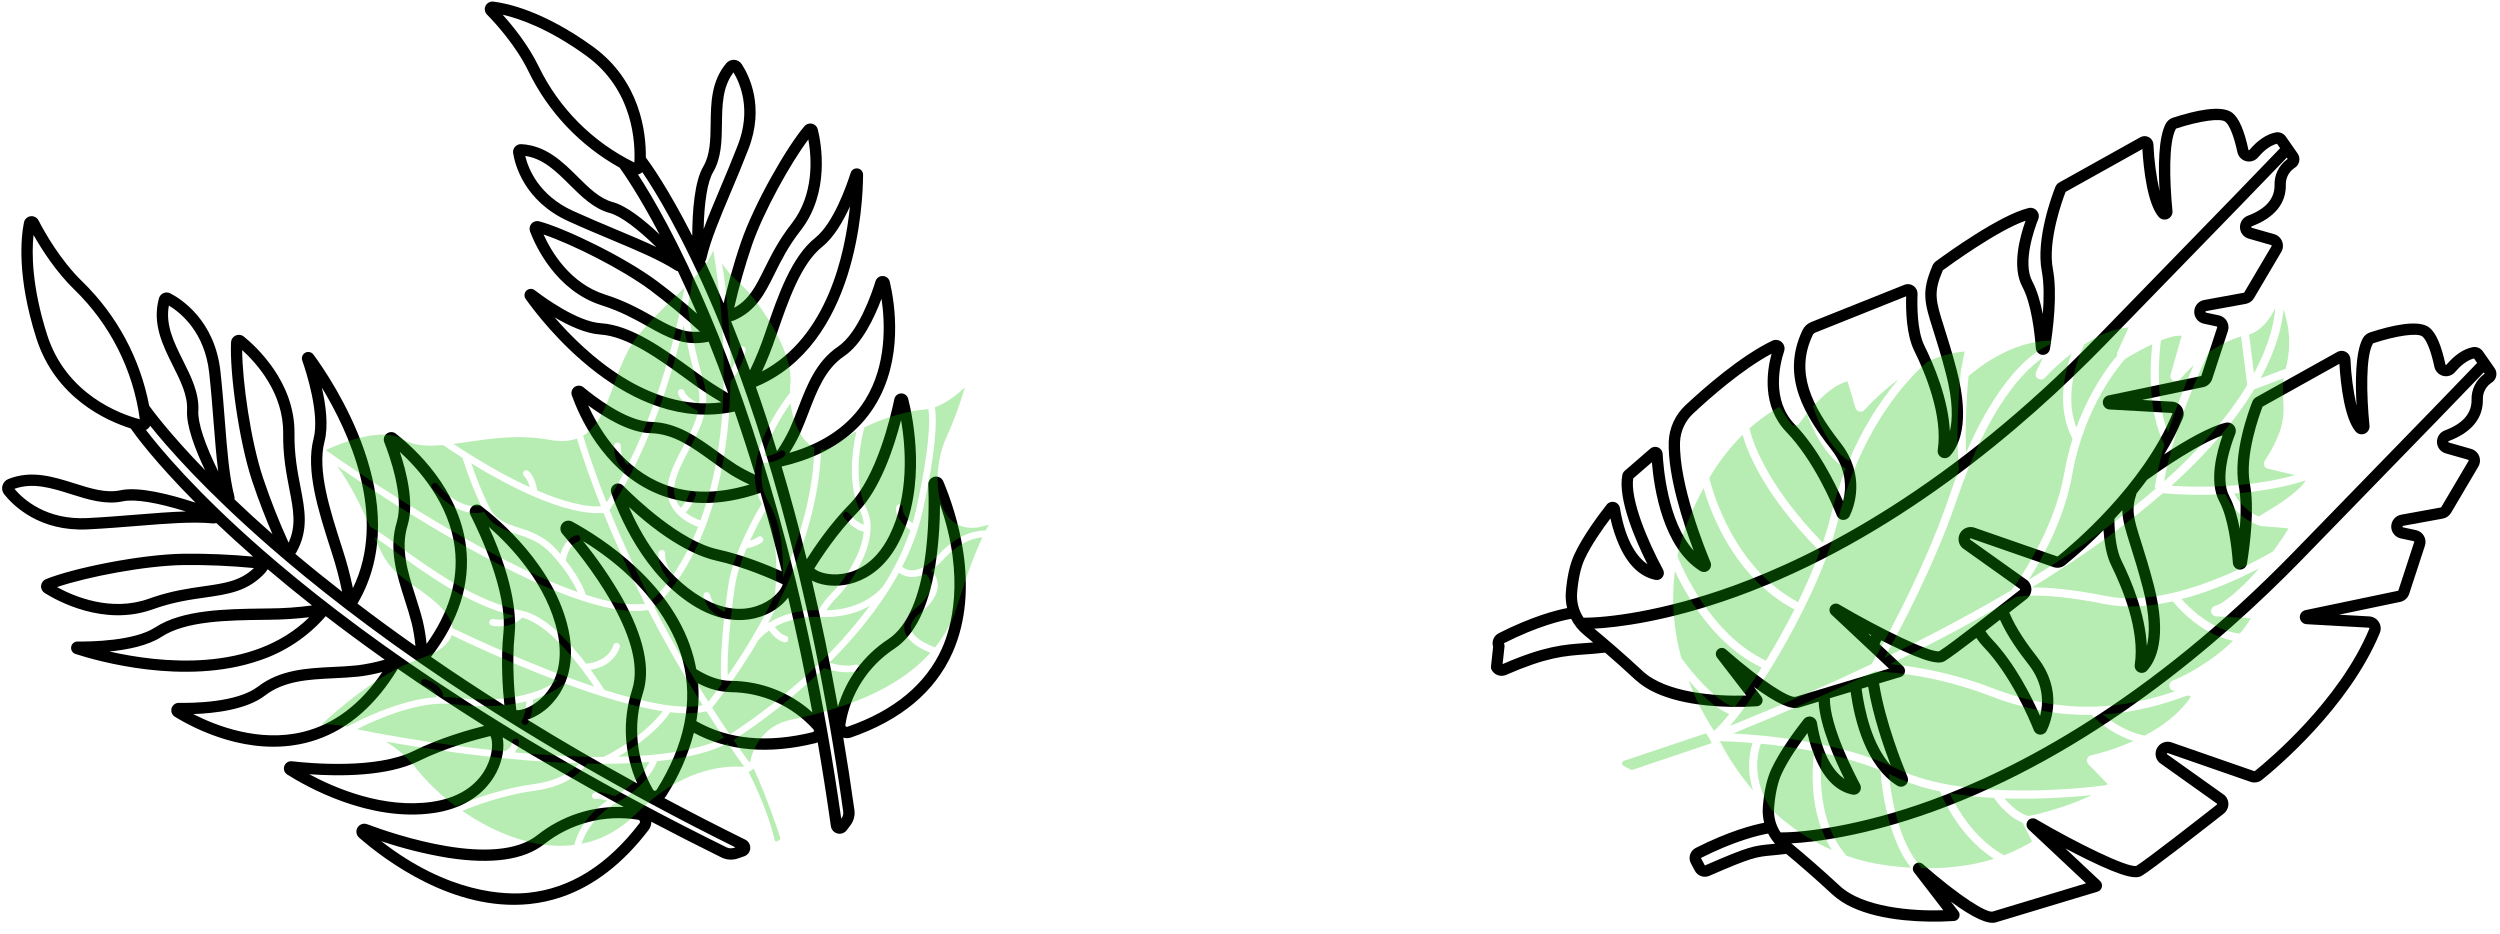 <svg width="1325" height="495" viewBox="0 0 1325 495" fill="none" xmlns="http://www.w3.org/2000/svg">
<path d="M1309.74 237.914L1297.89 234.529C1297.8 234.517 1297.73 234.475 1297.68 234.409C1297.62 234.344 1297.59 234.261 1297.6 234.177C1297.59 234.078 1297.61 233.978 1297.67 233.895C1297.73 233.813 1297.81 233.753 1297.91 233.728C1309.87 229.239 1316.1 221.637 1315.92 211.745C1315.86 210.101 1316.19 208.467 1316.9 206.982C1317.61 205.497 1318.66 204.205 1319.98 203.217C1320.23 203.034 1320.47 202.868 1320.69 202.72C1321.29 202.322 1321.81 201.808 1322.21 201.208C1322.6 200.608 1322.88 199.934 1323.01 199.227C1323.15 198.519 1323.14 197.792 1322.99 197.088C1322.84 196.383 1322.55 195.717 1322.13 195.126L1315.91 186.218C1315.32 185.356 1314.48 184.687 1313.51 184.294C1312.53 183.901 1311.47 183.802 1310.44 184.008C1305.67 184.976 1301.03 188.101 1296.63 193.296C1296.59 193.347 1296.54 193.385 1296.48 193.406C1296.42 193.427 1296.36 193.429 1296.3 193.412C1296.24 193.401 1296.19 193.374 1296.15 193.332C1296.12 193.291 1296.09 193.239 1296.09 193.183C1293.91 182.931 1291.04 176.345 1287.55 173.605C1281.81 169.093 1267.25 172.527 1256.03 176.195C1254.45 176.713 1253.13 177.809 1252.33 179.261C1248.3 186.505 1248.28 202.694 1248.98 215.033C1247.17 206.921 1246.08 198.663 1245.73 190.358C1245.69 189.565 1245.45 188.797 1245.03 188.124C1244.61 187.451 1244.02 186.896 1243.33 186.513C1242.64 186.129 1241.85 185.929 1241.06 185.931C1240.27 185.933 1239.49 186.137 1238.8 186.525L1195.81 210.505C1194.87 211.031 1194.14 211.866 1193.74 212.867C1191.97 217.352 1183.3 240.588 1186.54 257.525C1187.8 264.085 1187.7 272.44 1187.09 280.285C1185.87 274.035 1184.1 267.722 1181.54 262.967C1176.21 253.066 1182.58 235.214 1184.67 229.977C1184.96 229.227 1185.05 228.408 1184.92 227.612C1184.78 226.815 1184.43 226.071 1183.9 225.46C1183.37 224.85 1182.69 224.396 1181.92 224.149C1181.15 223.902 1180.33 223.871 1179.54 224.059C1170.88 226.107 1158 233.604 1147.05 240.769C1150.8 234.68 1154.08 228.312 1156.85 221.722C1157.25 220.794 1157.41 219.786 1157.33 218.781C1157.26 217.777 1156.94 216.806 1156.41 215.948C1155.87 215.076 1155.14 214.343 1154.26 213.81C1153.39 213.277 1152.4 212.959 1151.38 212.883L1135.24 211.976L1167.98 205.129C1168.08 205.109 1168.17 205.084 1168.26 205.055C1169.24 204.749 1170.13 204.214 1170.85 203.496C1171.58 202.778 1172.13 201.897 1172.45 200.926L1180.79 175.409C1181.07 174.555 1181.17 173.652 1181.07 172.757C1180.98 171.863 1180.7 170.998 1180.25 170.219C1179.81 169.44 1179.2 168.763 1178.47 168.234C1177.75 167.704 1176.92 167.333 1176.04 167.145L1169.25 165.696C1169.1 165.665 1168.92 165.625 1168.93 165.289C1168.92 165.239 1168.92 165.188 1168.93 165.139C1168.95 165.091 1168.97 165.046 1169 165.007C1169.04 164.968 1169.08 164.937 1169.12 164.916C1169.17 164.895 1169.22 164.884 1169.27 164.883L1190.25 161.057C1191.15 160.892 1192.01 160.535 1192.77 160.008C1193.52 159.481 1194.16 158.799 1194.62 158.006L1209.07 133.534C1209.57 132.69 1209.87 131.744 1209.94 130.767C1210.02 129.79 1209.87 128.808 1209.51 127.898C1209.15 126.987 1208.58 126.172 1207.85 125.515C1207.13 124.858 1206.26 124.376 1205.32 124.106L1193.46 120.721C1193.38 120.709 1193.3 120.667 1193.25 120.601C1193.2 120.536 1193.17 120.453 1193.17 120.369C1193.16 120.269 1193.19 120.169 1193.25 120.087C1193.3 120.005 1193.39 119.946 1193.49 119.922C1205.45 115.432 1211.68 107.83 1211.5 97.939C1211.44 96.296 1211.77 94.662 1212.48 93.177C1213.18 91.692 1214.24 90.4 1215.55 89.411C1215.81 89.228 1216.05 89.062 1216.27 88.914C1216.87 88.516 1217.39 88.002 1217.79 87.402C1218.18 86.802 1218.46 86.128 1218.59 85.421C1218.73 84.713 1218.72 83.985 1218.57 83.281C1218.42 82.577 1218.12 81.91 1217.71 81.32L1211.49 72.411C1210.89 71.549 1210.06 70.88 1209.08 70.488C1208.11 70.095 1207.04 69.996 1206.01 70.202C1201.25 71.169 1196.6 74.294 1192.2 79.489C1192.17 79.54 1192.12 79.579 1192.06 79.6C1192 79.621 1191.94 79.623 1191.88 79.606C1191.82 79.594 1191.77 79.566 1191.73 79.525C1191.7 79.484 1191.67 79.433 1191.67 79.377C1189.5 69.13 1186.63 62.544 1183.14 59.803C1177.4 55.295 1162.83 58.726 1151.62 62.396C1150.04 62.914 1148.72 64.009 1147.92 65.46C1143.89 72.705 1143.87 88.893 1144.57 101.233C1142.76 93.121 1141.67 84.863 1141.32 76.557C1141.28 75.766 1141.04 74.998 1140.62 74.326C1140.2 73.653 1139.62 73.099 1138.92 72.716C1138.23 72.332 1137.45 72.132 1136.66 72.134C1135.86 72.136 1135.08 72.34 1134.39 72.726L1091.41 96.708C1090.47 97.234 1089.74 98.067 1089.34 99.068C1087.57 103.554 1078.89 126.79 1082.14 143.728C1083.39 150.286 1083.29 158.642 1082.69 166.486C1081.47 160.237 1079.7 153.923 1077.14 149.168C1071.81 139.27 1078.18 121.415 1080.26 116.179C1080.56 115.428 1080.65 114.61 1080.51 113.814C1080.38 113.018 1080.02 112.273 1079.5 111.663C1078.97 111.052 1078.28 110.599 1077.51 110.351C1076.74 110.104 1075.92 110.073 1075.14 110.261C1060.01 113.84 1031.56 134.414 1026.02 138.501C1025.24 139.073 1024.63 139.842 1024.25 140.728C1018.2 154.832 1019.98 160.436 1024.73 175.412C1026.53 181.114 1028.78 188.209 1031.3 197.859C1035.17 212.638 1034.91 222.34 1033.43 228.564C1032.6 211.443 1024.99 193.44 1019.91 183.171C1015.98 175.237 1016.08 161.463 1016.31 155.91C1016.34 155.057 1016.16 154.21 1015.79 153.445C1015.41 152.679 1014.85 152.02 1014.15 151.528C1013.45 151.035 1012.65 150.725 1011.8 150.625C1010.95 150.525 1010.09 150.639 1009.3 150.956L959.897 170.702C957.889 171.504 956.259 173.036 955.336 174.991C943.442 199.991 957.068 220.861 970.774 238.459C979.076 249.119 978.495 259.384 976.834 265.674C972.446 255.717 963.438 237.617 951.148 224.848C938.858 212.078 943.161 193.523 945.584 186.14C945.864 185.285 945.886 184.368 945.649 183.501C945.411 182.634 944.923 181.856 944.247 181.265C943.57 180.673 942.734 180.293 941.843 180.173C940.952 180.053 940.046 180.198 939.237 180.59C922.334 188.742 903.19 205.524 893.283 214.803C890.605 217.292 888.444 220.284 886.924 223.609C885.403 226.934 884.552 230.525 884.419 234.179C883.92 252.622 892.237 277.629 897.665 291.861C883.74 276.339 881.533 246.992 881.218 240.575C881.181 239.832 880.937 239.115 880.512 238.505C880.087 237.895 879.499 237.417 878.816 237.125C878.132 236.834 877.38 236.74 876.645 236.856C875.911 236.971 875.224 237.291 874.663 237.779L861.139 249.497C860.471 250.075 860.014 250.858 859.838 251.723C857.26 264.669 867.176 287.097 873.179 299.076C868.208 295.69 861.652 287.767 858.567 269.259C858.441 268.503 858.097 267.8 857.578 267.236C857.059 266.672 856.388 266.271 855.645 266.081C854.902 265.892 854.12 265.922 853.395 266.169C852.669 266.416 852.03 266.868 851.557 267.471C847.894 272.129 838.874 284.033 834.325 294.007C832.038 299.02 830.544 305.667 829.894 313.768C829.666 316.621 829.898 319.492 830.582 322.271C824.696 323.413 811.922 326.68 794.355 335.588C793.08 336.235 792.077 337.315 791.525 338.635C790.974 339.954 790.911 341.427 791.347 342.789L790.212 353.3C790.147 353.899 790.264 354.504 790.548 355.035C791.259 356.358 792.441 357.366 793.859 357.861C795.277 358.355 796.829 358.3 798.208 357.705C819.755 348.3 829.248 347.622 840.242 346.841C843.497 346.61 846.877 346.36 850.68 345.887C855.569 350.107 861.018 354.943 866.571 360.12C869.84 363.084 873.566 365.501 877.606 367.277C884.761 370.541 893.76 372.751 904.514 373.876C913.394 374.773 922.332 374.925 931.237 374.328C931.811 374.284 932.362 374.085 932.832 373.753C933.302 373.421 933.674 372.967 933.908 372.441C934.141 371.915 934.228 371.336 934.159 370.764C934.09 370.192 933.868 369.65 933.516 369.194L929.569 364.068C941.226 372.661 949.233 376.342 953.466 375.036C955.349 374.455 959.142 373.302 963.872 371.869C964.526 384.893 972.505 402.722 977.591 412.874C972.619 409.487 966.061 401.569 962.979 383.056C962.852 382.3 962.508 381.597 961.989 381.033C961.47 380.469 960.798 380.067 960.055 379.878C959.312 379.689 958.53 379.719 957.804 379.966C957.079 380.213 956.44 380.666 955.967 381.269C952.304 385.925 943.286 397.829 938.735 407.804C936.449 412.816 934.955 419.463 934.304 427.564C934.077 430.417 934.309 433.288 934.993 436.067C929.107 437.209 916.334 440.475 898.766 449.383C898.053 449.744 897.419 450.244 896.901 450.853C896.384 451.462 895.993 452.169 895.751 452.931C895.51 453.693 895.423 454.495 895.496 455.291C895.569 456.087 895.799 456.86 896.175 457.566L898.289 461.529C898.999 462.853 900.181 463.861 901.599 464.356C903.018 464.851 904.57 464.795 905.95 464.201C928.461 454.37 930.918 454.139 939.068 453.379C941.086 453.191 943.544 452.962 946.69 452.557C953.183 457.969 961.952 465.499 970.983 473.918C974.251 476.883 977.978 479.3 982.017 481.075C989.173 484.34 998.171 486.55 1008.93 487.675C1017.81 488.572 1026.74 488.724 1035.65 488.13C1036.22 488.086 1036.77 487.887 1037.25 487.556C1037.72 487.224 1038.09 486.77 1038.32 486.244C1038.56 485.718 1038.64 485.138 1038.58 484.566C1038.51 483.994 1038.29 483.451 1037.93 482.995L1033.98 477.869C1045.64 486.461 1053.65 490.138 1057.88 488.837C1066.12 486.293 1111.22 472.734 1111.67 472.596C1112.23 472.432 1112.73 472.125 1113.14 471.705C1113.54 471.286 1113.83 470.768 1113.97 470.204C1114.11 469.639 1114.11 469.047 1113.96 468.485C1113.8 467.922 1113.51 467.408 1113.1 466.992C1113.07 466.963 1113.05 466.936 1113.02 466.91L1094.62 449.638C1098.24 451.557 1102.04 453.516 1105.79 455.358C1127.06 465.819 1132.48 465.769 1135.17 464.152C1140.87 460.724 1167.45 439.962 1178.62 431.194C1179.32 430.641 1179.9 429.946 1180.32 429.155C1180.74 428.364 1180.99 427.494 1181.05 426.601C1181.12 425.708 1180.99 424.812 1180.69 423.97C1180.38 423.128 1179.9 422.36 1179.28 421.714C1179.15 421.578 1179.01 421.455 1178.86 421.347L1148.45 399.696C1148.43 399.637 1148.42 399.572 1148.43 399.509C1148.44 399.445 1148.46 399.385 1148.5 399.334C1148.64 399.109 1148.78 399.104 1148.9 399.127L1192.94 414.433C1193 414.459 1193.06 414.474 1193.12 414.491C1194.1 414.761 1195.13 414.796 1196.12 414.592C1197.12 414.388 1198.05 413.951 1198.84 413.317C1206.39 407.264 1244.84 375.067 1261.28 335.535C1261.67 334.607 1261.84 333.599 1261.76 332.594C1261.68 331.59 1261.37 330.618 1260.84 329.76C1260.3 328.887 1259.56 328.154 1258.69 327.621C1257.81 327.088 1256.83 326.771 1255.8 326.695L1239.66 325.788L1272.41 318.942C1272.5 318.921 1272.6 318.896 1272.69 318.868C1273.66 318.561 1274.55 318.027 1275.28 317.309C1276.01 316.59 1276.55 315.709 1276.87 314.738L1285.21 289.222C1285.49 288.368 1285.59 287.464 1285.5 286.57C1285.41 285.676 1285.13 284.811 1284.68 284.032C1284.23 283.252 1283.63 282.576 1282.9 282.046C1282.17 281.517 1281.34 281.146 1280.46 280.957L1273.67 279.508C1273.53 279.476 1273.35 279.438 1273.35 279.101C1273.34 279.051 1273.35 279 1273.36 278.952C1273.37 278.903 1273.4 278.858 1273.43 278.819C1273.46 278.78 1273.5 278.749 1273.55 278.728C1273.59 278.706 1273.64 278.695 1273.69 278.695L1294.67 274.869C1295.58 274.704 1296.44 274.346 1297.19 273.819C1297.95 273.293 1298.58 272.61 1299.05 271.818L1313.5 247.344C1313.99 246.501 1314.29 245.554 1314.37 244.577C1314.44 243.6 1314.29 242.619 1313.93 241.708C1313.57 240.798 1313 239.983 1312.28 239.326C1311.55 238.669 1310.68 238.187 1309.74 237.918L1309.74 237.914ZM1124.82 270.4C1124.9 275.825 1126.6 281.196 1129.14 289.219C1130.94 294.921 1133.19 302.015 1135.71 311.665C1139.58 326.445 1139.33 336.146 1137.84 342.37C1137.01 325.248 1129.4 307.245 1124.32 296.978C1122 292.29 1120.7 284.499 1120.63 274.975C1122.02 273.499 1123.41 271.975 1124.82 270.4ZM853.53 274.742C854.659 279.965 856.347 285.052 858.563 289.916C863.254 299.91 869.582 305.772 877.374 307.341C878.072 307.479 878.795 307.416 879.458 307.161C880.122 306.905 880.7 306.467 881.124 305.896C881.551 305.327 881.804 304.648 881.855 303.939C881.905 303.23 881.75 302.522 881.409 301.899C873.008 286.326 863.956 264.535 865.606 253.558L875.498 244.991C876.668 259.188 881.472 290.317 901.102 302.587C901.779 303.008 902.572 303.203 903.366 303.144C904.161 303.085 904.916 302.775 905.523 302.258C906.129 301.742 906.556 301.046 906.742 300.272C906.927 299.497 906.862 298.683 906.555 297.948C903.753 291.263 889.804 256.783 890.416 234.34C890.637 228.563 893.143 223.11 897.384 219.181C906.464 210.677 923.473 195.722 938.925 187.477C936.289 197.265 933.865 215.544 946.824 229.008C961.123 243.867 970.862 266.613 973.506 273.23C973.774 273.902 974.231 274.482 974.823 274.899C975.414 275.316 976.114 275.552 976.837 275.578C977.56 275.605 978.275 275.421 978.895 275.048C979.515 274.676 980.014 274.131 980.331 273.48C982.616 268.788 989.023 252.129 975.506 234.772C959.868 214.693 951.374 197.281 960.752 177.568C961.029 176.981 961.518 176.52 962.121 176.279L1010.26 157.04C1010.04 164.741 1010.41 177.513 1014.53 185.843C1020.39 197.686 1029.81 220.274 1027 238.502C1026.88 239.298 1027.01 240.111 1027.39 240.823C1027.76 241.535 1028.36 242.108 1029.08 242.457C1029.81 242.806 1030.63 242.914 1031.42 242.763C1032.21 242.613 1032.93 242.213 1033.47 241.622C1037.98 236.774 1044.45 224.447 1037.11 196.346C1034.54 186.546 1032.27 179.37 1030.45 173.604C1025.85 159.118 1024.61 155.183 1029.71 143.24C1033.33 140.581 1058.71 122.123 1073.55 116.984C1070.44 125.689 1066.21 141.537 1071.86 152.018C1076.59 160.811 1078.37 176.212 1079 184.609C1079.07 185.529 1079.48 186.392 1080.14 187.033C1080.8 187.675 1081.68 188.051 1082.6 188.09C1083.52 188.13 1084.42 187.829 1085.14 187.246C1085.85 186.663 1086.33 185.838 1086.48 184.927C1088.13 174.718 1090.53 155.642 1088.03 142.603C1085.16 127.638 1093.16 105.823 1094.75 101.719L1135.45 79.009C1136.15 90.225 1138.18 107.841 1144.02 114.856C1144.59 115.549 1145.37 116.04 1146.24 116.257C1147.11 116.473 1148.03 116.404 1148.86 116.06C1149.68 115.715 1150.38 115.113 1150.84 114.342C1151.3 113.572 1151.5 112.674 1151.41 111.78C1149.78 95.266 1149.38 75.193 1153.17 68.378C1153.23 68.248 1153.35 68.147 1153.49 68.098C1165.96 64.015 1176.87 62.505 1179.43 64.52C1181.65 66.266 1184.03 72.287 1185.81 80.626C1186.05 81.781 1186.62 82.843 1187.44 83.692C1188.26 84.541 1189.3 85.142 1190.44 85.428C1191.59 85.714 1192.79 85.672 1193.91 85.308C1195.04 84.944 1196.03 84.272 1196.79 83.368C1199.13 80.612 1202.73 77.173 1206.81 76.176L1208.46 78.54C1203.43 83.837 1184.14 103.865 1111.25 178.703C1034.09 257.918 963.845 294.114 918.504 310.529C880.849 324.163 851.12 327.474 839.278 327.365C836.698 323.499 835.5 318.875 835.877 314.242C836.465 306.946 837.816 300.806 839.785 296.491C843.186 289.035 849.364 280.276 853.53 274.742ZM839.819 340.852C828.843 341.63 818.466 342.363 796.39 351.965L797.394 342.673C797.462 342.073 797.349 341.466 797.068 340.931C815.056 331.81 827.897 328.846 832.698 327.982C834.337 331.218 836.627 334.08 839.425 336.389C840.906 337.615 842.574 338.994 844.369 340.504C842.818 340.631 841.302 340.746 839.819 340.852ZM951.704 369.301C948.71 370.225 934.717 361.737 914.682 344.186C914.086 343.661 913.315 343.378 912.521 343.391C911.727 343.404 910.966 343.712 910.387 344.256C909.808 344.8 909.452 345.54 909.389 346.331C909.326 347.123 909.561 347.91 910.046 348.538L925.517 368.63C908.773 369.193 882.778 367.013 870.669 355.727C860.993 346.708 851.617 338.701 844.97 333.187C857.1 332.534 883.578 329.512 920.162 316.311C1003.54 286.23 1072.43 227.152 1115.55 182.885C1183.95 112.659 1205.43 90.414 1211.97 83.557L1212.46 84.259C1212.33 84.349 1212.19 84.442 1212.06 84.541C1209.96 86.096 1208.26 88.137 1207.12 90.489C1205.98 92.841 1205.43 95.435 1205.51 98.047C1205.64 105.269 1200.89 110.738 1191.39 114.304C1190.11 114.768 1189.01 115.632 1188.25 116.767C1187.5 117.903 1187.13 119.251 1187.19 120.613C1187.24 121.96 1187.71 123.258 1188.54 124.317C1189.38 125.375 1190.53 126.138 1191.83 126.493L1203.68 129.879C1203.74 129.894 1203.8 129.925 1203.84 129.967C1203.89 130.009 1203.92 130.061 1203.95 130.12C1203.97 130.179 1203.98 130.243 1203.98 130.307C1203.97 130.371 1203.95 130.433 1203.92 130.487L1189.47 154.959C1189.44 155.011 1189.4 155.056 1189.35 155.091C1189.3 155.125 1189.24 155.149 1189.18 155.159L1168.2 158.986C1166.74 159.251 1165.42 160.016 1164.46 161.148C1163.5 162.281 1162.96 163.711 1162.94 165.196C1162.91 166.681 1163.41 168.128 1164.33 169.29C1165.25 170.452 1166.55 171.258 1168.01 171.569L1174.8 173.019C1174.85 173.031 1174.91 173.055 1174.95 173.089C1175 173.124 1175.04 173.167 1175.07 173.217C1175.09 173.268 1175.11 173.323 1175.12 173.38C1175.12 173.438 1175.12 173.496 1175.1 173.55L1166.75 199.066C1166.72 199.168 1166.65 199.254 1166.55 199.304L1117.49 209.567C1116.6 209.755 1115.8 210.262 1115.25 210.992C1114.7 211.723 1114.44 212.627 1114.51 213.538C1114.57 214.449 1114.97 215.304 1115.62 215.946C1116.27 216.587 1117.13 216.97 1118.04 217.025L1150.97 218.872C1151.03 218.876 1151.1 218.896 1151.16 218.931C1151.21 218.966 1151.26 219.015 1151.29 219.072C1151.33 219.123 1151.35 219.182 1151.35 219.243C1151.36 219.305 1151.35 219.366 1151.32 219.422C1135.44 257.604 1098.01 288.935 1090.67 294.828C1090.63 294.863 1090.58 294.888 1090.52 294.902C1090.47 294.917 1090.41 294.919 1090.36 294.911L1046.34 279.612C1046.28 279.591 1046.22 279.572 1046.15 279.555C1044.8 279.179 1043.36 279.259 1042.05 279.782C1040.75 280.305 1039.65 281.242 1038.93 282.45C1038.21 283.657 1037.91 285.067 1038.07 286.464C1038.22 287.861 1038.84 289.167 1039.81 290.181C1039.94 290.317 1040.08 290.439 1040.24 290.547L1070.62 312.185C1070.66 312.269 1070.66 312.361 1070.64 312.449C1070.62 312.537 1070.57 312.615 1070.5 312.671C1061.91 319.416 1033.61 341.558 1027.78 345.135C1023.12 346.167 996.168 332.966 974.719 320.379C974.015 319.958 973.18 319.81 972.374 319.964C971.568 320.118 970.847 320.562 970.347 321.213C969.844 321.861 969.593 322.669 969.64 323.488C969.688 324.307 970.03 325.082 970.604 325.668L970.688 325.75L1001.17 354.361C989.193 357.962 958.423 367.223 951.7 369.299L951.704 369.301ZM1060.01 328.48C1063.97 337.29 1069.83 345.38 1075.19 352.258C1083.49 362.92 1082.91 373.184 1081.25 379.474C1076.86 369.517 1067.86 351.418 1055.57 338.648C1054.33 337.363 1053.22 335.967 1052.25 334.477C1054.84 332.481 1057.46 330.452 1060 328.477L1060.01 328.48ZM990.207 335.834C990.706 336.099 991.216 336.365 991.721 336.635C991.649 336.777 991.575 336.917 991.506 337.06L990.207 335.834ZM990.129 363.954C992.625 379.135 998.202 395.445 1002.11 405.698C992.229 394.753 988.242 376.944 986.637 365.008L990.129 363.954ZM957.95 388.547C959.08 393.77 960.768 398.857 962.983 403.721C967.675 413.717 974.005 419.579 981.792 421.146C982.49 421.285 983.213 421.223 983.877 420.967C984.541 420.712 985.119 420.273 985.544 419.702C985.97 419.134 986.224 418.454 986.275 417.745C986.325 417.036 986.17 416.328 985.829 415.705C983.039 410.532 969.681 384.958 969.836 370.07C973.341 369.011 977.089 367.883 980.823 366.755C983.007 382.205 989.025 406.073 1005.52 416.383C1005.66 416.472 1005.81 416.551 1005.96 416.62C1006.65 416.931 1007.42 417.028 1008.16 416.898C1008.9 416.768 1009.59 416.417 1010.13 415.891C1010.67 415.365 1011.04 414.689 1011.19 413.95C1011.34 413.21 1011.27 412.443 1010.98 411.747C1008.18 405.061 999.098 382.373 995.925 362.207C1001.6 360.498 1005.93 359.196 1007.26 358.793C1007.82 358.625 1008.33 358.316 1008.73 357.895C1009.13 357.474 1009.42 356.956 1009.56 356.392C1009.71 355.827 1009.7 355.235 1009.55 354.673C1009.4 354.111 1009.1 353.598 1008.69 353.184C1008.66 353.157 1008.64 353.13 1008.61 353.104L996.158 341.417C996.421 340.725 996.719 340.046 997.051 339.383C998.494 340.118 999.94 340.845 1001.38 341.554C1022.65 352.018 1028.07 351.964 1030.76 350.347C1033.29 348.828 1039.92 343.903 1047.48 338.128C1048.6 339.792 1049.86 341.358 1051.24 342.806C1065.55 357.666 1075.28 380.411 1077.93 387.026C1078.19 387.699 1078.65 388.279 1079.24 388.696C1079.83 389.113 1080.53 389.349 1081.26 389.376C1081.98 389.402 1082.7 389.218 1083.32 388.845C1083.94 388.473 1084.44 387.928 1084.75 387.277C1087.04 382.584 1093.44 365.926 1079.93 348.569C1074.51 341.617 1068.6 333.406 1064.92 324.657C1068.51 321.858 1071.74 319.329 1074.21 317.389C1074.91 316.836 1075.49 316.141 1075.91 315.35C1076.33 314.559 1076.58 313.689 1076.64 312.796C1076.71 311.903 1076.58 311.007 1076.28 310.165C1075.97 309.323 1075.49 308.555 1074.87 307.909C1074.74 307.774 1074.6 307.651 1074.45 307.542L1044.04 285.891C1044.02 285.832 1044.01 285.767 1044.02 285.704C1044.03 285.64 1044.05 285.58 1044.09 285.529C1044.23 285.304 1044.37 285.3 1044.49 285.323L1088.53 300.629C1088.59 300.65 1088.65 300.67 1088.71 300.686C1089.69 300.957 1090.72 300.992 1091.72 300.788C1092.71 300.584 1093.64 300.146 1094.43 299.512C1101.57 293.708 1108.38 287.525 1114.85 280.989C1115.26 287.398 1116.36 294.411 1118.95 299.643C1124.81 311.485 1134.23 334.074 1131.42 352.304C1131.29 353.097 1131.43 353.91 1131.8 354.621C1132.17 355.332 1132.76 355.905 1133.49 356.252L1133.57 356.289C1134.29 356.62 1135.1 356.713 1135.87 356.558C1136.65 356.402 1137.36 356.004 1137.9 355.422C1142.4 350.573 1148.87 338.246 1141.53 310.145C1138.96 300.345 1136.69 293.17 1134.87 287.405C1130.81 274.623 1129.42 270.209 1132.42 261.437C1134.29 259.124 1136.13 256.737 1137.95 254.275C1146.47 248.212 1165.76 235.009 1177.97 230.782C1174.86 239.486 1170.63 255.335 1176.27 265.818C1181.01 274.611 1182.79 290.011 1183.42 298.411C1183.49 299.331 1183.89 300.194 1184.56 300.836C1185.22 301.477 1186.1 301.854 1187.02 301.893C1187.94 301.932 1188.84 301.631 1189.56 301.048C1190.27 300.464 1190.75 299.639 1190.9 298.728C1192.55 288.517 1194.95 269.442 1192.45 256.402C1189.58 241.439 1197.58 219.622 1199.17 215.518L1239.87 192.81C1240.57 204.025 1242.6 221.642 1248.44 228.654C1249.01 229.347 1249.78 229.839 1250.66 230.055C1251.53 230.272 1252.44 230.203 1253.27 229.859C1254.1 229.514 1254.8 228.912 1255.26 228.142C1255.72 227.371 1255.92 226.473 1255.83 225.58C1254.2 209.065 1253.8 188.992 1257.59 182.178C1257.65 182.048 1257.77 181.947 1257.91 181.898C1270.38 177.813 1281.29 176.309 1283.85 178.319C1286.07 180.066 1288.45 186.087 1290.23 194.426C1290.47 195.581 1291.04 196.643 1291.86 197.491C1292.68 198.34 1293.72 198.942 1294.86 199.227C1296.01 199.513 1297.21 199.472 1298.33 199.107C1299.45 198.743 1300.45 198.071 1301.21 197.168C1303.55 194.412 1307.15 190.974 1311.23 189.977L1312.88 192.353C1307.84 197.647 1288.55 217.673 1215.66 292.504C1138.5 371.722 1068.26 407.915 1022.92 424.33C985.261 437.965 955.532 441.276 943.69 441.166C941.111 437.3 939.913 432.676 940.29 428.044C940.879 420.745 942.231 414.605 944.199 410.291C947.6 402.836 953.777 394.077 957.942 388.543L957.95 388.547ZM903.587 458.703L901.484 454.732C919.471 445.611 932.312 442.647 937.113 441.783C938.102 443.728 939.329 445.543 940.765 447.186C939.975 447.265 939.225 447.337 938.515 447.4C929.627 448.233 926.944 448.483 903.587 458.703ZM1293.88 268.761C1293.85 268.813 1293.81 268.858 1293.76 268.892C1293.71 268.926 1293.66 268.95 1293.6 268.961L1272.62 272.786C1271.16 273.052 1269.83 273.816 1268.87 274.949C1267.91 276.081 1267.38 277.512 1267.35 278.997C1267.33 280.481 1267.82 281.928 1268.75 283.09C1269.67 284.253 1270.97 285.058 1272.42 285.37L1279.21 286.819C1279.27 286.829 1279.32 286.852 1279.37 286.886C1279.41 286.919 1279.45 286.963 1279.48 287.013C1279.51 287.064 1279.53 287.12 1279.53 287.178C1279.54 287.236 1279.53 287.295 1279.51 287.35L1271.17 312.866C1271.13 312.969 1271.06 313.054 1270.97 313.105L1221.9 323.367C1221.01 323.554 1220.21 324.061 1219.66 324.792C1219.11 325.523 1218.85 326.429 1218.91 327.342C1218.98 328.254 1219.38 329.111 1220.03 329.752C1220.69 330.393 1221.55 330.775 1222.46 330.827L1255.39 332.675C1255.46 332.68 1255.52 332.7 1255.58 332.736C1255.63 332.771 1255.68 332.819 1255.71 332.877C1255.75 332.927 1255.77 332.984 1255.78 333.045C1255.78 333.105 1255.77 333.166 1255.75 333.221C1239.87 371.404 1202.44 402.734 1195.1 408.627C1195.05 408.661 1195 408.685 1194.95 408.699C1194.9 408.712 1194.84 408.715 1194.79 408.706L1150.76 393.408C1150.7 393.388 1150.64 393.369 1150.58 393.352C1149.23 392.977 1147.79 393.057 1146.48 393.58C1145.18 394.103 1144.08 395.04 1143.36 396.247C1142.64 397.454 1142.34 398.864 1142.49 400.26C1142.65 401.657 1143.27 402.963 1144.24 403.977C1144.37 404.113 1144.51 404.235 1144.66 404.344L1175.05 425.981C1175.08 426.041 1175.09 426.107 1175.08 426.173C1175.08 426.231 1175.06 426.287 1175.04 426.337C1175.01 426.388 1174.97 426.432 1174.92 426.467C1166.34 433.207 1138.04 455.353 1132.21 458.931C1127.55 459.964 1100.6 446.761 1079.14 434.174C1078.44 433.754 1077.6 433.608 1076.8 433.763C1075.99 433.917 1075.27 434.362 1074.77 435.013C1074.27 435.662 1074.02 436.471 1074.07 437.29C1074.12 438.109 1074.46 438.882 1075.03 439.468C1075.06 439.495 1075.09 439.521 1075.11 439.547L1105.6 468.16C1094.02 471.641 1062.95 480.991 1056.13 483.101C1053.13 484.026 1039.13 475.533 1019.1 457.98C1018.5 457.46 1017.73 457.181 1016.94 457.197C1016.15 457.213 1015.39 457.522 1014.81 458.066C1014.24 458.609 1013.88 459.347 1013.82 460.137C1013.76 460.927 1013.99 461.712 1014.47 462.339L1029.94 482.43C1013.2 482.993 987.199 480.813 975.094 469.528C965.415 460.507 956.043 452.502 949.396 446.988C961.525 446.335 987.999 443.31 1024.58 430.11C1107.95 400.035 1176.84 340.954 1219.96 296.688C1288.37 226.447 1309.85 204.212 1316.38 197.37L1316.87 198.062C1316.74 198.15 1316.61 198.244 1316.47 198.344C1314.37 199.9 1312.68 201.941 1311.54 204.293C1310.4 206.645 1309.84 209.239 1309.92 211.852C1310.06 219.074 1305.3 224.542 1295.8 228.107C1294.52 228.571 1293.42 229.435 1292.66 230.57C1291.91 231.706 1291.54 233.054 1291.6 234.416C1291.65 235.763 1292.12 237.062 1292.95 238.12C1293.79 239.179 1294.94 239.942 1296.24 240.298L1308.09 243.683C1308.15 243.698 1308.21 243.728 1308.26 243.77C1308.3 243.812 1308.34 243.865 1308.36 243.923C1308.38 243.982 1308.39 244.046 1308.39 244.11C1308.38 244.174 1308.36 244.236 1308.33 244.29L1293.88 268.761Z" fill="black"/>
<path d="M1075.11 307.364C1080.51 304.058 1085.76 300.747 1090.86 297.429C1109 285.746 1126.32 272.844 1142.71 258.812L1141.97 258.7C1143.19 250.901 1144.92 243.189 1147.13 235.611C1142.38 226.254 1139.93 213.904 1139.85 198.876C1139.82 193.376 1140.11 187.878 1140.71 182.41C1135.73 184.759 1131.03 187.47 1128.3 189.039C1127.61 189.442 1127 189.789 1126.5 190.073C1124.36 192.385 1104.76 214.48 1098.28 251.577C1094.18 275.047 1082.33 296.175 1075.11 307.364Z" fill="#10C200" fill-opacity="0.3"/>
<path d="M1122.16 186.792C1122.18 186.74 1122.2 186.689 1122.23 186.638L1128.18 173.526C1119.98 174.139 1111.78 177.943 1104.61 182.582C1102.85 186.192 1093.13 207.621 1100.48 226.649C1108 205.978 1118.26 192.944 1122.1 188.522C1121.94 187.952 1121.96 187.347 1122.16 186.792Z" fill="#10C200" fill-opacity="0.3"/>
<path d="M1155.3 201.166C1154.88 201.657 1154.3 201.989 1153.67 202.108C1153.03 202.227 1152.37 202.125 1151.8 201.819C1151.23 201.514 1150.79 201.023 1150.54 200.427C1150.28 199.832 1150.24 199.169 1150.42 198.547L1156.27 178.002C1153.47 177.633 1149.48 178.728 1145.31 180.397C1144.56 185.993 1141.84 210.641 1149.04 229.271C1152.93 217.081 1157.49 205.118 1162.71 193.438C1160.1 195.875 1157.62 198.455 1155.3 201.166Z" fill="#10C200" fill-opacity="0.3"/>
<path d="M1086.08 182.87L1087.22 180.535C1066.7 180.59 1049.01 194.451 1043.95 198.815C1043.76 198.973 1043.56 199.106 1043.34 199.211C1042.01 212.774 1041.57 226.408 1042 240.029C1061.72 194.649 1081.44 184.659 1086.08 182.87Z" fill="#10C200" fill-opacity="0.3"/>
<path d="M1170.44 187.032C1168.41 191.2 1152.51 224.356 1146.94 255.106C1158.23 245.139 1168.67 234.24 1178.14 222.524C1182.83 216.671 1187.14 210.523 1191.04 204.119L1187.79 178.365C1181.52 180.155 1175.64 183.094 1170.44 187.032Z" fill="#10C200" fill-opacity="0.3"/>
<path d="M998.766 348.65C1023.24 336.814 1045.7 324.847 1066.15 312.749C1068.63 309.411 1088.63 281.766 1094.03 250.837C1095.11 244.67 1096.59 238.582 1098.46 232.61C1093.31 222.875 1092.08 210.814 1094.93 197.632C1095.7 194.132 1096.7 190.688 1097.93 187.324C1092.88 191.255 1088.15 195.573 1083.76 200.239C1083.32 200.71 1082.74 201.016 1082.1 201.107C1081.46 201.198 1080.81 201.068 1080.25 200.739C1079.7 200.409 1079.27 199.9 1079.04 199.296C1078.82 198.692 1078.81 198.028 1079.01 197.416C1079.04 197.323 1079.07 197.232 1079.12 197.143L1082.81 189.571C1073.64 195.707 1054.33 213.989 1036.94 265.254C1025.23 299.757 1006.45 334.891 998.766 348.65Z" fill="#10C200" fill-opacity="0.3"/>
<path d="M1183.5 339.616C1175.35 337.956 1168.28 333.852 1162.81 329.621C1158.66 326.408 1154.87 322.749 1151.53 318.709C1138.09 321.752 1126.1 322.257 1115.74 320.186C1082.83 313.617 1070.07 316.039 1068.41 316.423C1048.18 328.395 1025.96 340.255 1001.74 352C1020.15 353.748 1038.24 357.962 1055.53 364.528C1096.42 380.461 1128.6 374.599 1152.77 366.377L1151.68 366.02C1151.12 365.837 1150.63 365.484 1150.28 365.011C1149.93 364.537 1149.73 363.965 1149.72 363.376C1149.71 362.787 1149.89 362.209 1150.22 361.723C1150.55 361.237 1151.03 360.867 1151.58 360.665C1157.46 358.528 1172.32 350.696 1183.5 339.616Z" fill="#10C200" fill-opacity="0.3"/>
<path d="M1212.95 280.022L1198.54 278.812C1198.48 278.808 1198.43 278.802 1198.37 278.794C1198.27 278.777 1198.17 278.749 1198.08 278.723L1198.06 278.718C1197.97 278.692 1197.88 278.662 1197.79 278.627C1194.57 277.6 1191.56 276.019 1188.89 273.956C1184.82 270.762 1181.58 266.625 1179.46 261.903C1168.41 262.523 1157.32 262.359 1146.29 261.412C1129.54 275.834 1111.8 289.077 1093.21 301.046C1087.93 304.489 1082.48 307.926 1076.85 311.356C1084.49 311.251 1097.12 312.074 1116.58 315.96C1152.38 323.108 1200.55 294.694 1204.73 292.172C1207.7 288.282 1210.44 284.226 1212.95 280.022Z" fill="#10C200" fill-opacity="0.3"/>
<path d="M988.2 217.261C987.864 217.636 987.434 217.914 986.954 218.066C986.474 218.219 985.963 218.241 985.472 218.13C984.981 218.019 984.528 217.779 984.161 217.434C983.794 217.09 983.525 216.654 983.382 216.171L979.21 202.166C973.453 203.325 966.703 208.939 960.886 215.374C962.339 219.877 968.473 236.961 979.907 244.334C986.375 228.651 995.223 214.058 1006.14 201.071C999.651 205.876 993.643 211.298 988.2 217.261Z" fill="#10C200" fill-opacity="0.3"/>
<path d="M1174.46 326.659C1174.37 326.653 1174.27 326.641 1174.17 326.623C1173.54 326.5 1172.97 326.164 1172.55 325.671C1172.14 325.179 1171.9 324.559 1171.88 323.914C1171.87 323.269 1172.07 322.638 1172.46 322.125C1172.85 321.611 1173.41 321.247 1174.03 321.092C1178.67 319.95 1188.18 311.708 1197.36 301.207C1190.54 304.771 1183.55 307.985 1176.41 310.838C1169.82 313.478 1163.08 315.72 1156.23 317.551C1160.84 322.714 1172.47 334.03 1187.05 335.823C1189.26 333.312 1191.22 330.59 1192.9 327.697L1174.46 326.659Z" fill="#10C200" fill-opacity="0.3"/>
<path d="M1184.12 261.593C1186.93 267.01 1191.5 271.306 1197.08 273.77C1197.16 273.705 1197.24 273.644 1197.33 273.587C1197.87 273.254 1198.58 272.833 1199.41 272.336C1204.82 269.106 1218.16 261.139 1222.04 254.624C1209.37 258.654 1196.08 260.673 1184.12 261.593Z" fill="#10C200" fill-opacity="0.3"/>
<path d="M1198.15 200.445L1211.46 195.407C1214.92 181.672 1212.82 171.353 1210.22 164.159C1209.52 172.267 1206.75 184.642 1198.15 200.445Z" fill="#10C200" fill-opacity="0.3"/>
<path d="M1150.78 257.442C1162.96 258.273 1190.53 259.03 1216.37 251.817L1201.92 248.39C1201.49 248.299 1201.1 248.105 1200.77 247.827C1200.44 247.549 1200.19 247.195 1200.03 246.795C1199.86 246.395 1199.8 245.961 1199.85 245.533C1199.89 245.104 1200.04 244.693 1200.28 244.335C1211.04 227.581 1210.58 219.912 1210.09 211.792C1209.74 208.012 1209.83 204.204 1210.34 200.444L1194.75 206.341C1190.74 212.905 1186.32 219.207 1181.51 225.211C1172.17 236.778 1161.89 247.558 1150.78 257.442Z" fill="#10C200" fill-opacity="0.3"/>
<path d="M1194.61 197.887C1202.83 182.579 1205.33 170.751 1205.92 163.297C1203.12 168.998 1198.66 175.165 1192.01 177.338L1194.61 197.887Z" fill="#10C200" fill-opacity="0.3"/>
<path d="M952.953 319.128C957.263 310.373 961.118 301.402 964.503 292.25C934.815 262.275 926.03 239.257 923.581 230.421C916.747 237.275 910.809 244.967 905.908 253.313C907.456 259.651 918.712 300.992 952.953 319.128Z" fill="#10C200" fill-opacity="0.3"/>
<path d="M1028.15 419.395C1019.83 417.782 1011.74 415.154 1004.07 411.571C1003.1 411.101 1002.12 410.646 1001.13 410.199C1001.99 419.687 1005.52 446.187 1018.64 460.123C1035.07 460.476 1047.59 458.083 1056.81 455.169C1055.29 454.195 1053.83 453.167 1052.43 452.088C1037.5 440.55 1030 423.937 1028.15 419.395Z" fill="#10C200" fill-opacity="0.3"/>
<path d="M996.639 408.27C986.641 404.314 976.317 401.237 965.784 399.074C964.755 407.078 962.53 435.254 978.719 453.619C985.587 456.011 992.682 457.694 999.894 458.643C1004.41 459.243 1008.69 459.638 1012.77 459.877C1006.94 452.335 1002.5 441.78 999.558 428.385C998.103 421.759 997.127 415.037 996.639 408.27Z" fill="#10C200" fill-opacity="0.3"/>
<path d="M1076.75 445.538L1072.3 436.627C1072.22 436.453 1072.15 436.272 1072.11 436.085C1069.78 435.155 1067.6 433.896 1065.63 432.345C1062.25 429.658 1059.3 426.482 1056.86 422.922C1048.96 422.532 1041.1 421.682 1033.31 420.377C1036.73 427.712 1045.95 444.403 1062.14 453.316C1066.27 451.71 1070.29 449.824 1074.17 447.67C1075.05 447.19 1075.81 446.783 1076.44 446.47C1076.52 446.43 1076.6 446.373 1076.66 446.303C1076.72 446.233 1076.76 446.152 1076.79 446.064C1076.82 445.978 1076.83 445.887 1076.83 445.797C1076.82 445.706 1076.79 445.618 1076.75 445.538Z" fill="#10C200" fill-opacity="0.3"/>
<path d="M1106.17 402.274C1106.32 401.793 1106.59 401.359 1106.95 401.016C1107.32 400.673 1107.77 400.434 1108.26 400.323C1115.96 398.524 1123.47 395.998 1130.69 392.779C1122.3 389.933 1114.69 385.178 1108.45 378.889C1092.3 379.131 1074.17 376.425 1053.97 368.551C1034.72 361.216 1014.46 356.906 993.893 355.773C970.464 366.918 945.322 377.91 918.468 388.751C936.959 389.676 976.357 393.322 1005.95 407.688C1042.75 425.545 1109.2 417.118 1116.47 416.124C1116.66 415.928 1116.86 415.731 1117.04 415.533L1106.86 405.055C1106.51 404.694 1106.26 404.246 1106.14 403.758C1106.02 403.269 1106.03 402.757 1106.17 402.274Z" fill="#10C200" fill-opacity="0.3"/>
<path d="M1159.5 368.574C1146.88 373.219 1131.94 377.589 1114.56 378.662C1118.9 382.369 1126.83 387.989 1136.69 389.867C1145.91 385.02 1155.23 378.278 1161.2 369.132L1159.5 368.574Z" fill="#10C200" fill-opacity="0.3"/>
<path d="M949.003 224.344L943.403 216.103C943.362 216.041 943.311 215.987 943.252 215.941C943.167 215.876 943.067 215.832 942.961 215.812C942.87 215.795 942.777 215.796 942.686 215.815C942.596 215.834 942.51 215.871 942.434 215.924C941.854 216.32 941.13 216.78 940.278 217.321C935.647 220.176 931.271 223.424 927.198 227.031C928.392 232.315 935.21 255.992 966.1 287.711C967.648 283.139 968.98 278.662 970.038 274.343C972.188 265.519 974.933 256.85 978.253 248.396C977.262 247.797 976.306 247.143 975.389 246.435C965.597 238.868 959.932 225.658 957.615 219.192C956.192 220.94 954.859 222.698 953.655 224.396C953.39 224.768 953.039 225.071 952.632 225.278C952.225 225.485 951.773 225.591 951.317 225.586C950.86 225.581 950.411 225.466 950.008 225.25C949.606 225.034 949.261 224.724 949.005 224.346L949.003 224.344Z" fill="#10C200" fill-opacity="0.3"/>
<path d="M1062.44 423.16C1065.09 426.391 1069.58 430.93 1074.92 432.487C1079.37 431.848 1097.03 427.267 1108.55 421.403C1100.96 422.191 1089.33 423.14 1076.17 423.299C1071.43 423.36 1066.86 423.304 1062.44 423.16Z" fill="#10C200" fill-opacity="0.3"/>
<path d="M961.53 398.207C951.352 396.224 941.589 394.96 933.255 394.158C931.644 398.57 927.898 412.85 938.966 429.201C948.357 438.093 959.191 445.322 971.006 450.582C958.202 430.92 960.485 405.687 961.53 398.207Z" fill="#10C200" fill-opacity="0.3"/>
<path d="M919.292 374.866C923.743 369.004 928.66 361.836 933.657 353.852C928.986 351.593 924.565 348.848 920.469 345.661C903.091 332.232 892.452 312.854 887.688 302.594C885.742 318.062 886.91 333.762 891.123 348.772C894.214 353.016 897.542 357.083 901.09 360.953C908.093 368.547 914.349 373.318 919.292 374.866Z" fill="#10C200" fill-opacity="0.3"/>
<path d="M894.904 360.503C898.388 369.95 902.933 378.971 908.452 387.393C911.342 384.599 914.033 381.607 916.508 378.439C913.484 377.141 910.65 375.441 908.082 373.384C903.281 369.529 898.868 365.214 894.904 360.503Z" fill="#10C200" fill-opacity="0.3"/>
<path d="M928.836 393.761C921.151 393.123 915.046 392.89 911.494 392.804C916.32 402.159 922.231 410.913 929.105 418.886C926.406 410.743 926.312 401.96 928.836 393.761Z" fill="#10C200" fill-opacity="0.3"/>
<path d="M935.941 350.162C941.093 341.713 946.263 332.486 951.038 322.997C946.948 320.839 943.052 318.33 939.395 315.499C916.154 297.538 906.188 270.152 902.865 258.672C899.702 264.54 896.888 270.589 894.439 276.789C892.12 282.613 890.308 288.627 889.025 294.763C890.998 299.782 906.162 336.119 935.941 350.162Z" fill="#10C200" fill-opacity="0.3"/>
<path d="M905.776 391.118C905.43 390.633 904.858 389.797 904.118 388.658L860.688 403.216C860.418 403.306 860.18 403.474 860.004 403.698C859.828 403.922 859.722 404.193 859.698 404.477C859.674 404.761 859.734 405.045 859.87 405.296C860.007 405.546 860.213 405.751 860.465 405.885L864.193 407.867C864.368 407.96 864.561 408.016 864.759 408.032C864.956 408.048 865.155 408.024 865.344 407.961L907.199 393.845C906.877 393.193 906.631 392.671 906.467 392.313C906.274 391.894 906.043 391.494 905.776 391.118Z" fill="#10C200" fill-opacity="0.3"/>
<path d="M991.951 351.921C995.084 346.517 1018.99 304.713 1032.85 263.866C1034.63 258.612 1036.43 253.703 1038.24 249.1C1036.08 224.405 1039.26 196.561 1039.3 196.282L1039.3 196.286C1039.31 196.23 1039.31 196.174 1039.32 196.119L1041.26 186.29C1034.4 186.883 1027.71 188.74 1021.53 191.768C1019.13 193.698 987.84 219.791 974.224 275.373C967.748 301.803 952.353 330.587 943.753 345.391C934.37 361.543 924.603 375.758 916.869 384.748C943.577 373.966 968.604 363.024 991.951 351.921Z" fill="#10C200" fill-opacity="0.3"/>
<path d="M454.588 89.282C453.792 89.153 452.977 89.316 452.291 89.74C451.606 90.164 451.097 90.822 450.857 91.591C448.923 97.706 441.855 118.258 432.12 126.012C419.445 136.102 412.411 156.517 406.204 174.528L405.471 176.652C403.22 183.354 400.554 189.91 397.488 196.28C394.06 186.861 390.723 178.239 387.529 170.388L387.673 170.192C388.028 170.158 388.378 170.083 388.717 169.969C388.837 169.928 388.957 169.887 389.073 169.831C400.813 164.724 405.31 155.652 410.516 145.149C413.9 138.324 417.734 130.589 424.243 122.273C440.042 102.101 435.274 76.057 433.431 68.559C433.252 67.827 432.875 67.159 432.34 66.629C431.806 66.099 431.135 65.727 430.402 65.554C429.67 65.381 428.903 65.414 428.188 65.649C427.473 65.885 426.837 66.314 426.35 66.888C416.822 78.121 399.716 108.006 392.765 128.268C388.231 141.487 385.138 153.699 383.508 160.729C380.105 152.728 376.799 145.382 373.644 138.698C373.969 138.277 374.199 137.791 374.319 137.272C376.66 127.126 381.539 115.566 387.19 102.176C390.26 94.903 393.437 87.382 396.652 79.075C405.35 56.619 397.07 40.069 393.106 33.995C392.676 33.329 392.094 32.775 391.409 32.377C390.724 31.979 389.954 31.749 389.163 31.705C388.365 31.66 387.568 31.801 386.834 32.117C386.1 32.432 385.449 32.915 384.934 33.526C376.94 43.044 376.791 54.516 376.643 65.612C376.531 74.053 376.426 82.027 372.75 88.252C368.093 96.14 366.94 111.851 366.89 124.925C354.199 99.982 344.827 86.855 342.293 83.473C342.463 70.597 339.555 43.039 314.26 24.717C288.04 5.737 268.615 1.702 261.475 0.851C260.64 0.75 259.795 0.912 259.057 1.313C258.318 1.714 257.723 2.334 257.352 3.089C256.982 3.843 256.855 4.694 256.99 5.523C257.124 6.353 257.513 7.12 258.102 7.719C262.502 12.197 273.454 24.101 280.105 37.848C290.593 59.4 307.452 77.207 328.398 88.86C330.124 91.222 338.239 102.697 349.583 124.264C341.384 116.5 332.071 109.081 324.776 107.116C317.789 105.23 312.122 99.608 306.127 93.649C298.318 85.891 289.47 77.096 276.298 76.4C275.677 76.366 275.057 76.472 274.483 76.709C273.909 76.946 273.395 77.308 272.979 77.77C272.566 78.226 272.261 78.768 272.086 79.358C271.91 79.947 271.87 80.568 271.966 81.176C272.87 86.926 277.654 106.522 301.258 117.251C309.379 120.943 316.92 124.101 324.208 127.154C337.627 132.777 349.215 137.633 357.995 143.252C358.398 143.504 358.847 143.677 359.316 143.759C362.563 150.593 365.956 158.081 369.456 166.261C364.031 161.475 356.65 155.264 348.279 149.034C331.076 136.228 300.045 121.205 285.824 117.303C285.098 117.103 284.33 117.108 283.607 117.317C282.883 117.526 282.232 117.931 281.725 118.488C281.217 119.044 280.874 119.731 280.732 120.47C280.591 121.21 280.657 121.975 280.923 122.679C283.651 129.906 294.452 154.084 318.904 161.828C328.981 165.02 336.526 169.243 343.182 172.967C353.421 178.7 362.269 183.651 374.84 181.252C375.06 181.21 375.276 181.153 375.488 181.081C375.52 181.07 375.551 181.059 375.58 181.043C378.917 189.363 382.392 198.476 385.955 208.404C380.246 205.108 374.724 201.496 369.416 197.586L367.599 196.265C352.174 185.047 334.69 172.33 318.511 171.302C306.077 170.511 288.484 157.699 283.39 153.791C282.751 153.301 281.957 153.056 281.153 153.1C280.349 153.145 279.587 153.477 279.007 154.035C278.426 154.594 278.065 155.342 277.99 156.144C277.914 156.946 278.128 157.748 278.594 158.406C287.173 170.532 332.758 230.293 389.37 218.128C392.943 228.477 396.572 239.606 400.203 251.561C396.814 250.067 393.532 248.343 390.38 246.399C386.984 244.226 383.632 241.794 380.39 239.442C369.845 231.794 358.934 223.888 344.922 223.583C331.834 223.298 314.332 209.522 309.285 205.306C308.625 204.754 307.802 204.434 306.942 204.397C306.083 204.359 305.234 204.606 304.529 205.099C303.824 205.592 303.301 206.304 303.041 207.124C302.78 207.945 302.798 208.828 303.09 209.637C307.12 220.818 319.343 248.158 345.716 260.525C362.336 268.322 381.487 268.596 402.663 261.35C402.801 261.303 402.942 261.254 403.081 261.207C406.88 274.183 410.639 288.051 414.358 302.81C407.153 299.574 393.927 294.13 380.585 291.202C360.631 286.827 336.984 264.191 330.214 257.358C329.614 256.751 328.825 256.367 327.978 256.267C327.131 256.167 326.275 256.358 325.55 256.808C324.825 257.258 324.274 257.94 323.987 258.744C323.7 259.547 323.695 260.424 323.971 261.232C327.409 271.277 340.815 305.338 369.037 321.886C384.031 330.679 396.197 329.202 403.348 326.755C404.367 326.406 405.285 326.037 406.094 325.676C410.659 323.712 414.664 320.643 417.749 316.746C422.227 335.634 426.536 355.896 430.552 377.554C418.658 366.863 403.249 360.917 387.257 360.847C381.613 360.781 375.48 358.684 369.019 354.653C368.658 352.671 368.233 350.695 367.718 348.726C357.471 309.585 319.214 285.147 303.246 276.456C302.379 275.984 301.374 275.831 300.406 276.024C299.438 276.218 298.569 276.745 297.95 277.514C297.332 278.283 297.003 279.245 297.021 280.232C297.04 281.219 297.404 282.168 298.051 282.914C308.904 295.428 343.65 338.36 335.072 365.419C329.753 381.776 330.708 399.526 337.752 415.217C316.826 403.751 297.439 392.495 279.591 381.451C279.711 381.41 279.831 381.379 279.954 381.336C284.913 379.525 289.342 376.506 292.841 372.552C297.911 366.984 305.761 354.565 301.335 333.958C294.027 299.94 264.076 275.031 255.071 268.207C254.382 267.684 253.536 267.411 252.671 267.431C251.806 267.452 250.974 267.765 250.311 268.32C249.647 268.875 249.192 269.639 249.019 270.487C248.847 271.334 248.967 272.215 249.36 272.986C254.02 282.133 269.049 313.663 266.81 335.376C265.295 350.07 266.446 365.525 267.32 373.798C253.404 365.006 240.444 356.455 228.44 348.144C243.106 329.009 249.371 309.405 247.018 289.851C243.318 259.104 219.774 237.646 209.823 229.846C209.135 229.309 208.29 229.013 207.418 229.004C206.545 228.994 205.694 229.273 204.995 229.795C204.297 230.318 203.789 231.056 203.552 231.895C203.314 232.734 203.359 233.629 203.68 234.44C206.265 240.975 214.381 263.341 210.279 276.744C205.926 290.967 210.277 304.616 214.483 317.816C215.781 321.886 217.122 326.096 218.19 330.264C219.136 334.255 219.801 338.307 220.181 342.391C209.105 334.598 198.864 327.103 189.458 319.906C220.799 266.755 175.517 200.638 166.111 187.91C165.629 187.258 164.929 186.8 164.139 186.62C163.348 186.44 162.519 186.549 161.802 186.928C161.085 187.307 160.527 187.93 160.231 188.685C159.934 189.44 159.918 190.276 160.186 191.042C162.443 197.518 169.553 219.65 166.181 232.548C161.834 249.211 168.856 271.124 175.05 290.458L175.78 292.734C178.026 299.588 179.874 306.565 181.317 313.631C172.225 306.541 163.955 299.842 156.508 293.533C156.726 293.286 156.917 293.017 157.079 292.731C163.674 280.869 161.623 270.297 159.248 258.061C157.698 250.072 155.94 241.014 156.077 229.731C156.405 202.487 135.599 183.534 129.213 178.373C128.617 177.891 127.899 177.583 127.139 177.484C126.379 177.384 125.607 177.497 124.907 177.81C124.207 178.123 123.608 178.623 123.175 179.256C122.742 179.888 122.493 180.629 122.455 181.394C121.654 197.071 126.492 233.455 133.7 255.125C137.339 266.067 141.319 275.938 144.399 283.094C137.01 276.588 130.305 270.447 124.285 264.671C124.371 264.161 124.351 263.639 124.225 263.137C121.465 252.36 120.421 239.002 119.211 223.535C118.557 215.138 117.876 206.455 116.853 197.006C113.887 169.632 95.725 158.291 90.229 155.466C89.673 155.178 89.06 155.019 88.434 155.001C87.808 154.982 87.186 155.105 86.614 155.359C86.035 155.613 85.52 155.995 85.107 156.474C84.695 156.954 84.395 157.52 84.23 158.131C80.554 171.62 86.226 182.968 91.709 193.938C95.743 202.021 99.562 209.651 99.131 217.408C98.671 225.674 103.372 238.067 108.689 249.213C90.034 229.975 80.858 217.552 79.061 215.043C74.276 189.975 61.896 166.985 43.601 149.192C31.885 137.847 23.485 122.768 20.415 116.812C20.024 116.051 19.407 115.431 18.649 115.037C17.891 114.642 17.028 114.493 16.181 114.611C15.335 114.728 14.545 115.106 13.923 115.692C13.3 116.277 12.875 117.042 12.706 117.88C11.189 125.375 8.786 146.341 19.229 179.17C29.312 210.859 56.236 222.962 69.266 227.059C71.787 230.682 82.086 244.79 103.6 266.409C90.24 262.008 73.536 257.729 63.851 259.841C56.27 261.492 48.141 258.928 39.534 256.214C28.288 252.664 16.655 248.992 4.423 253.883C3.661 254.188 2.98 254.667 2.436 255.281C1.891 255.895 1.497 256.628 1.285 257.421C1.073 258.207 1.05 259.032 1.218 259.828C1.385 260.625 1.739 261.37 2.249 262.004C7.055 268.019 20.983 281.873 46.526 280.575C56.009 280.094 64.68 279.393 73.066 278.715C88.512 277.466 101.851 276.388 112.917 277.412C113.445 277.462 113.977 277.4 114.479 277.23C114.526 277.213 114.571 277.191 114.615 277.173C120.472 282.743 126.985 288.684 134.154 294.996C122.011 293.87 109.819 293.36 97.624 293.467C74.818 293.734 38.891 301.061 24.356 306.939C23.646 307.226 23.029 307.704 22.573 308.319C22.117 308.935 21.84 309.665 21.773 310.428C21.706 311.192 21.852 311.959 22.194 312.644C22.535 313.33 23.06 313.908 23.71 314.314C30.598 318.623 54.856 331.885 80.183 323.216C80.445 323.126 80.712 323.034 80.974 322.937C91.582 319.116 100.702 317.821 108.749 316.674C114.814 315.811 120.473 315.006 125.733 313.206C131.54 311.296 136.732 307.87 140.771 303.282C141.118 302.89 141.399 302.443 141.601 301.959L142.037 301.81C149.032 307.767 156.805 314.126 165.356 320.888C157.729 321.911 150.043 322.442 142.347 322.477L139.954 322.509C119.682 322.773 96.706 323.076 82.302 332.5C71.163 339.794 47.946 340.086 41.1 340.001C40.291 339.994 39.507 340.276 38.889 340.796C38.27 341.317 37.858 342.041 37.726 342.838C37.595 343.636 37.752 344.454 38.171 345.146C38.589 345.837 39.241 346.357 40.009 346.61C51.331 350.285 97.76 363.643 137.249 350.13C150.917 345.635 163.116 337.529 172.555 326.67C172.587 326.634 172.61 326.594 172.638 326.556C182.137 333.875 192.554 341.562 203.888 349.619C199.199 350.975 194.414 351.972 189.573 352.6C185.301 353.057 180.894 353.271 176.631 353.477C162.805 354.15 148.515 354.842 136.727 363.903C125.627 372.435 101.863 372.649 94.844 372.51C93.971 372.493 93.116 372.763 92.412 373.28C91.708 373.796 91.194 374.531 90.948 375.369C90.703 376.207 90.74 377.102 91.055 377.917C91.369 378.732 91.943 379.421 92.687 379.877C103.464 386.482 131.773 401.058 161.836 393.777C163.849 393.289 165.829 392.712 167.776 392.046C184.732 386.244 199.165 373.678 210.742 354.619C210.769 354.574 210.787 354.526 210.811 354.481C224.723 364.16 240.001 374.238 256.643 384.716C248.996 386.634 233.172 391.076 219.19 398.015C199.663 407.708 164.911 404.639 154.719 403.471C153.86 403.372 152.993 403.567 152.26 404.025C151.526 404.483 150.97 405.176 150.681 405.992C150.393 406.807 150.389 407.696 150.672 408.513C150.954 409.33 151.506 410.028 152.236 410.491C161.769 416.552 195.553 435.937 229.942 430.888C233.383 430.398 236.771 429.593 240.064 428.481C253.764 423.793 260.239 414.954 263.061 409.47C266.722 402.354 267.358 395.465 266.404 390.767C285.92 402.742 307.308 415.054 330.566 427.705C313.974 427.024 297.693 432.347 284.709 442.699C262.394 460.209 210.078 442.635 194.575 436.833C193.65 436.487 192.634 436.477 191.702 436.804C190.771 437.131 189.984 437.776 189.48 438.624C188.975 439.472 188.785 440.471 188.942 441.446C189.098 442.42 189.593 443.309 190.338 443.956C204.059 455.902 240.314 483.245 280.528 479.151C286.389 478.559 292.163 477.297 297.737 475.39C314.751 469.568 330.174 457.679 343.751 439.879C344.71 438.629 345.223 437.093 345.207 435.517C357.11 441.784 369.494 448.092 382.358 454.443C385.063 455.768 388.183 455.968 391.035 455L394.405 453.847C395.303 453.539 396.089 452.973 396.664 452.219C397.24 451.465 397.579 450.557 397.639 449.61C397.699 448.663 397.477 447.72 397.001 446.9C396.525 446.079 395.817 445.418 394.966 444.999C380.038 437.631 365.751 430.297 352.106 422.998C352.477 422.631 352.806 422.224 353.089 421.785C359.729 411.508 364.679 400.233 367.753 388.39C385.8 398.12 407.461 399.964 432.211 393.862C432.414 393.811 432.612 393.753 432.807 393.686C433.009 393.617 433.202 393.532 433.394 393.446C435.858 407.682 438.179 422.482 440.355 437.845C440.482 438.763 440.878 439.623 441.494 440.316C442.109 441.009 442.917 441.504 443.814 441.739C444.71 441.973 445.657 441.936 446.533 441.633C447.408 441.329 448.175 440.773 448.734 440.034L450.754 437.37C452.484 435.074 453.236 432.186 452.845 429.338C450.992 416.099 449.025 403.306 446.945 390.96C448.299 391.357 449.742 391.323 451.076 390.864L451.098 390.857C477.498 381.729 495.564 366.627 504.791 345.972C520.293 311.277 506.574 270.876 499.95 255.118C499.575 254.223 498.899 253.489 498.038 253.043C497.177 252.597 496.187 252.467 495.24 252.676C494.294 252.886 493.451 253.421 492.858 254.189C492.266 254.956 491.962 255.907 492 256.876C492.611 272.372 492.887 324.07 470.806 338.748C457.948 347.151 448.486 359.843 444.105 374.565C439.797 350.547 435.135 328.276 430.284 307.686C434.249 309.817 440.459 311.167 447.694 310.026C449.605 309.722 451.487 309.253 453.318 308.624C460.452 306.182 469.808 300.385 476.656 286.718C491.297 257.505 483.947 221.653 481.346 211.358C481.138 210.53 480.655 209.798 479.977 209.28C479.298 208.763 478.465 208.491 477.611 208.508C476.758 208.526 475.937 208.833 475.28 209.379C474.624 209.924 474.173 210.676 474 211.512C472.049 220.921 464.572 252.747 450.229 267.26C440.101 277.507 431.618 290.027 427.566 296.397C423.213 278.708 418.743 262.342 414.263 247.271C417.904 246.435 421.499 245.413 425.036 244.21C442.327 238.293 455.276 228.544 463.611 215.142C478.974 190.437 474.302 160.87 471.581 149.305C471.384 148.468 470.917 147.719 470.252 147.173C469.587 146.627 468.761 146.316 467.901 146.287C467.041 146.257 466.196 146.512 465.495 147.011C464.795 147.51 464.278 148.226 464.024 149.048C462.088 155.328 454.932 176.387 444.112 183.735C432.526 191.605 427.692 204.164 423.022 216.309C421.585 220.044 420.099 223.906 418.438 227.573C416.518 231.579 414.298 235.434 411.798 239.106C408.036 226.841 404.285 215.482 400.611 205.018C454.285 182.789 457.363 107.498 457.435 92.629C457.444 91.822 457.161 91.038 456.637 90.423C456.114 89.808 455.386 89.403 454.588 89.282ZM377.913 91.306C382.401 83.706 382.522 74.549 382.64 65.696C382.773 55.616 382.901 46.074 388.754 38.357C392.366 44.373 398.277 58.265 391.056 76.912C387.869 85.138 384.711 92.612 381.66 99.847C378.391 107.588 375.377 114.73 372.931 121.406C373.237 107.097 374.982 96.279 377.919 91.304L377.913 91.306ZM348.262 255.104C328.399 245.788 317.014 226.489 311.697 214.836C320.314 221.203 333.492 229.345 344.795 229.591C356.934 229.855 366.617 236.877 376.87 244.31C380.183 246.712 383.607 249.192 387.151 251.467C390.389 253.472 393.758 255.259 397.235 256.814C378.975 262.36 362.522 261.792 348.262 255.104ZM403.643 320.206C397.009 323.168 386.143 324.969 372.066 316.719C351.547 304.687 339.293 282.498 333.306 268.699C356.582 290.179 372.957 295.68 379.295 297.071C394.209 300.343 409.095 306.94 414.832 309.642C414.267 312.227 410.452 317.164 403.643 320.206ZM272.779 335.992C273.493 329.066 273.384 310.419 259.054 279.231C271.007 289.759 290.03 309.897 295.469 335.218C299.137 352.297 293.652 362.751 288.405 368.512C282.965 374.483 276.556 376.7 273.743 376.364C273.711 376.352 273.684 376.331 273.664 376.303C273.644 376.275 273.633 376.242 273.632 376.208C272.818 369.522 271.105 352.221 272.779 335.992ZM223.998 328.776C222.888 324.441 221.52 320.148 220.196 315.995C216.088 303.106 212.208 290.932 216.012 278.502C219.607 266.769 215.517 250.298 211.895 239.476C221.892 248.614 238.207 266.857 241.061 290.569C243.089 307.425 238.056 324.456 226.095 341.257C225.682 337.054 224.982 332.884 223.998 328.776ZM181.495 290.907L180.764 288.626C174.819 270.071 168.08 249.04 171.987 234.063C174.142 225.806 172.737 214.859 170.583 205.422C184.742 228.74 205.608 273.417 187.051 311.715C185.58 304.683 183.725 297.737 181.495 290.907ZM139.39 253.227C132.919 233.775 128.409 202.219 128.361 185.545C135.975 192.452 150.331 208.34 150.074 229.654C149.93 241.554 151.752 250.928 153.355 259.201C155.51 270.301 157.109 278.549 152.957 287.602C147.842 276.387 143.314 264.913 139.39 253.227ZM105.12 217.739C105.639 208.393 101.285 199.68 97.074 191.255C92.21 181.522 87.598 172.294 89.506 161.935C95.734 165.714 108.539 176.011 110.884 197.648C111.897 207.009 112.573 215.645 113.226 223.998C113.961 233.392 114.637 242.02 115.673 249.849C108.613 235.633 104.765 224.081 105.118 217.74L105.12 217.739ZM24.95 177.349C16.857 151.91 16.759 134.128 17.773 124.528C22.078 132.144 29.63 144.016 39.428 153.504C58.364 171.87 70.576 196.07 74.101 222.214C63.881 219.509 35.075 209.175 24.95 177.349ZM72.585 272.733C64.243 273.407 55.614 274.102 46.224 274.582C24.576 275.681 12.399 264.718 7.622 259.087C17.521 255.544 27.359 258.662 37.732 261.934C46.709 264.766 55.991 267.694 65.128 265.703C71.324 264.353 83.334 266.331 98.482 271.068C90.596 271.277 81.973 271.974 72.585 272.733ZM107.908 310.737C99.984 311.863 91.059 313.135 80.586 316.719C80.043 316.905 79.496 317.097 78.945 317.296C58.913 324.511 39.214 316.113 30.21 311.169L30.299 311.139C46.077 305.74 77.262 299.708 97.699 299.469C110.014 299.362 122.327 299.895 134.587 301.066C127.399 307.96 119.088 309.142 107.908 310.737ZM58 345.298C67.626 344.343 78.45 342.197 85.59 337.524C98.525 329.056 120.58 328.766 140.037 328.51L142.434 328.479C149.612 328.424 156.782 327.977 163.911 327.138C133.539 356.944 84.576 351.328 58 345.298ZM160.428 387.953C137.24 393.569 114.463 384.64 102.422 378.459C113.817 378.07 130.666 376.139 140.388 368.667C150.68 360.753 163.431 360.133 176.926 359.478C181.274 359.267 185.77 359.049 190.215 358.573C194.403 358.058 198.552 357.256 202.63 356.172C191.092 373.279 176.911 383.964 160.428 387.953ZM257.726 406.724C254.167 413.645 246.306 422.426 229.072 424.954C203.44 428.715 177.907 417.881 163.891 410.347C180.14 411.503 205.361 411.579 221.861 403.391C236.454 396.149 253.245 391.7 259.784 390.124C259.816 390.114 259.851 390.113 259.883 390.122C259.915 390.131 259.944 390.15 259.966 390.175C261.266 392.708 261.429 399.519 257.726 406.724ZM338.983 436.242C322.007 458.494 302.136 470.922 279.922 473.182C268.138 474.381 238.056 473.834 202.029 445.815C213.588 449.711 225.443 452.667 237.478 454.656C260.584 458.24 277.723 455.805 288.413 447.417C295.361 441.892 303.391 437.886 311.984 435.66C320.577 433.434 329.541 433.036 338.298 434.493C338.484 434.524 338.659 434.603 338.806 434.722C338.953 434.842 339.066 434.997 339.135 435.173C339.204 435.349 339.226 435.54 339.2 435.727C339.173 435.914 339.098 436.091 338.983 436.241L338.983 436.242ZM389.094 449.322C387.752 449.777 386.285 449.683 385.012 449.059C261.164 388.021 183.099 329.759 139.42 291.632C103.908 260.634 84.76 237.571 77.34 227.879C77.728 227.69 78.091 227.454 78.421 227.175C78.906 226.751 79.309 226.241 79.609 225.67C88.559 236.876 108.339 259.612 142.916 289.78C187.751 328.897 266.865 388.176 389.734 449.103L389.094 449.322ZM348.009 418.594C347.91 418.754 347.771 418.885 347.605 418.975C347.44 419.066 347.254 419.111 347.065 419.107C346.877 419.104 346.693 419.051 346.531 418.955C346.369 418.859 346.235 418.722 346.141 418.559C341.714 410.853 338.95 402.305 338.027 393.466C337.104 384.627 338.042 375.692 340.781 367.238C344.889 354.28 341.174 337.356 329.738 316.936C323.667 306.344 316.751 296.258 309.06 286.776C347.86 310.762 358.9 338.782 361.902 350.252C367.571 371.889 362.893 394.884 348.011 418.598L348.009 418.594ZM430.776 388.026C406.798 393.938 386.053 391.962 369.049 382.206C370.205 375.58 370.522 368.835 369.992 362.13C375.274 365.024 381.16 366.64 387.179 366.851C395.493 366.896 403.705 368.682 411.287 372.093C418.869 375.504 425.652 380.465 431.201 386.657C431.298 386.764 431.365 386.895 431.396 387.036C431.427 387.177 431.421 387.324 431.378 387.462C431.335 387.601 431.257 387.725 431.151 387.824C431.046 387.923 430.916 387.993 430.776 388.026ZM398.443 130.207C404.616 112.211 418.985 86.46 428.429 73.905C430.153 83.513 431.619 103.117 419.518 118.566C412.628 127.362 408.649 135.391 405.138 142.473C400.516 151.798 397.064 158.765 389.111 163.127C391.657 152.004 394.772 141.018 398.446 130.215L398.443 130.207ZM266.415 7.806C275.348 9.822 290.898 15.213 310.738 29.579C335.816 47.738 336.764 76.011 336.205 86.132C314.096 75.304 296.247 57.386 285.505 35.234C280.053 23.965 271.937 13.934 266.415 7.806ZM326.528 121.626C319.278 118.589 311.783 115.448 303.742 111.793C285.467 103.484 279.982 89.378 278.371 82.636C287.964 84.062 294.748 90.803 301.9 97.91C308.186 104.157 314.687 110.616 323.217 112.917C328.804 114.42 337.622 120.929 347.852 130.935C341.431 127.87 334.279 124.874 326.528 121.626ZM346.114 167.742C339.206 163.87 331.379 159.492 320.716 156.116C301.987 150.186 292.103 133.191 288.082 124.286C302.985 129.327 329.418 142.483 344.695 153.849C353.839 160.695 362.626 168.007 371.022 175.754C361.997 176.632 355.205 172.83 346.116 167.741L346.114 167.742ZM293.914 168.181C301.508 172.669 310.439 176.809 318.132 177.299C332.572 178.218 349.308 190.39 364.072 201.127L365.893 202.45C371.182 206.338 376.671 209.944 382.338 213.256C343.655 218.08 310.674 187.591 293.916 168.18L293.914 168.181ZM446.901 430.165C447.076 431.433 446.742 432.719 445.971 433.741L445.856 433.893C427.688 306.726 398.166 218.926 376.515 167.526C359.9 128.087 345.531 103.827 338.126 92.451C338.309 92.418 338.491 92.375 338.669 92.322C338.999 92.208 339.317 92.061 339.617 91.883C339.913 91.705 340.19 91.496 340.443 91.261C346.957 100.836 361.795 124.622 378.861 165.122C399.985 215.238 428.936 301.903 446.903 430.164L446.901 430.165ZM448.022 384.26C449.296 376.056 452.278 368.211 456.775 361.232C461.271 354.252 467.183 348.295 474.127 343.744C484.789 336.657 492.026 322.063 495.636 300.367C497.354 289.405 498.206 278.324 498.184 267.229C512.037 306.942 503.798 333.48 499.313 343.523C490.79 362.603 473.908 376.621 449.137 385.185C448.999 385.235 448.85 385.248 448.706 385.221C448.562 385.195 448.427 385.13 448.317 385.034C448.202 384.944 448.114 384.824 448.063 384.687C448.011 384.551 447.998 384.403 448.024 384.26L448.022 384.26ZM454.496 271.472C466.444 259.383 473.755 237.461 477.573 222.62C480.092 237.434 481.951 262.75 471.292 284.025C464.007 298.567 453.929 302.967 446.76 304.094C439.364 305.259 433.447 303.182 431.554 301.316C434.887 295.948 443.77 282.324 454.497 271.472L454.496 271.472ZM423.902 230.046C425.635 226.221 427.152 222.275 428.62 218.462C433.161 206.656 437.451 195.51 447.483 188.696C456.831 182.347 463.442 168.352 467.194 158.328C469.094 170.986 470.093 193.361 458.516 211.97C450.207 225.333 436.705 234.752 418.361 240.015C420.429 236.818 422.281 233.487 423.903 230.043L423.902 230.046ZM403.86 196.873C406.605 190.918 409.035 184.822 411.14 178.612L411.873 176.484C417.813 159.247 424.549 139.709 435.854 130.707C441.885 125.906 446.836 117.397 450.484 109.374C447.895 134.857 438.361 178.724 403.861 196.87L403.86 196.873Z" fill="black"/>
<path d="M404.222 286.963C404.119 287.123 403.991 287.266 403.842 287.385C401.44 289.322 397.544 290.266 395.679 290.627C392.849 297.311 390.37 304.562 389.456 311.029C385.692 337.66 385.438 351.643 385.698 358.064C390.594 351.033 396.504 341.936 402.41 331.359C405.106 326.53 407.914 321.172 410.68 315.401C411.052 312.273 413.779 286.704 405.739 270.56C403.88 273.781 400.627 279.663 397.485 286.529C398.965 286.146 400.364 285.501 401.616 284.624C401.944 284.359 402.355 284.219 402.776 284.23C403.198 284.241 403.601 284.402 403.915 284.683C404.229 284.965 404.432 285.349 404.488 285.767C404.544 286.184 404.45 286.608 404.222 286.963Z" fill="#10C200" fill-opacity="0.3"/>
<path d="M370.56 214.142C370.924 210.479 370.567 206.78 369.509 203.254C366.526 193.046 364.141 182.672 362.366 172.186C354.262 207.462 343.433 233.261 335.099 249.642C335.067 249.786 335.017 249.925 334.951 250.057C334.926 250.105 334.899 250.151 334.87 250.195C334.823 250.265 334.771 250.331 334.714 250.393C330.916 257.795 327.663 263.21 325.464 266.634C324.379 268.323 323.554 269.523 323.043 270.246C329.997 287.51 337.535 303.732 345.076 318.542C347.709 316.115 350.144 313.483 352.358 310.669C353.064 309.786 353.824 308.792 354.618 307.711C352.639 305.317 348.478 299.468 348.983 293.132C349.02 292.663 349.242 292.228 349.6 291.923C349.958 291.618 350.423 291.468 350.892 291.505C351.361 291.542 351.795 291.765 352.1 292.123C352.406 292.481 352.556 292.945 352.519 293.414C352.159 297.923 354.962 302.361 356.747 304.693C362.064 296.757 366.487 288.257 369.935 279.348C369.954 279.303 369.97 279.255 369.986 279.212C362.397 276.622 351.377 269.178 354.158 255.551C355.475 249.092 358.804 242.833 362.024 236.781C365.267 230.681 368.574 224.459 369.986 217.828C367.037 216.388 360.402 212.723 359.329 208.415C359.272 208.189 359.261 207.954 359.295 207.724C359.33 207.493 359.409 207.272 359.529 207.072C359.649 206.873 359.807 206.699 359.995 206.56C360.182 206.422 360.395 206.321 360.621 206.265C360.847 206.209 361.081 206.198 361.312 206.232C361.542 206.267 361.763 206.346 361.963 206.466C362.163 206.586 362.337 206.744 362.475 206.931C362.614 207.119 362.714 207.331 362.77 207.557C363.295 209.65 367.13 212.342 370.56 214.142Z" fill="#10C200" fill-opacity="0.3"/>
<path d="M386.77 389.312C402.051 379.336 416.459 368.084 429.839 355.675C441.297 345.14 451.738 333.552 461.026 321.062C455.088 324.492 446.456 327.483 434.697 326.975C430.893 326.809 420.15 326.915 410.602 332.263C411.981 334.054 414.24 336.444 416.408 336.929C416.635 336.981 416.85 337.076 417.04 337.21C417.231 337.345 417.393 337.515 417.517 337.712C417.642 337.909 417.727 338.128 417.766 338.358C417.806 338.588 417.8 338.823 417.749 339.05C417.698 339.277 417.602 339.492 417.468 339.683C417.334 339.873 417.163 340.035 416.966 340.16C416.769 340.284 416.55 340.369 416.32 340.409C416.091 340.448 415.856 340.442 415.628 340.391C412.093 339.595 409.119 336.219 407.591 334.169C405.488 335.653 403.58 337.395 401.91 339.353C399.683 343.133 397.483 346.692 395.366 349.988C389.834 358.672 383.842 367.053 377.415 375.096C380.858 380.482 384.008 385.241 386.77 389.312Z" fill="#10C200" fill-opacity="0.3"/>
<path d="M382.699 139.416C385.549 158.227 387.047 177.219 387.18 196.245C389.382 192.812 390.918 188.996 391.708 184.995C391.752 184.766 391.841 184.549 391.97 184.355C392.099 184.16 392.264 183.993 392.457 183.863C392.65 183.733 392.867 183.642 393.096 183.596C393.324 183.549 393.559 183.548 393.788 183.593C394.016 183.637 394.234 183.726 394.428 183.855C394.622 183.983 394.789 184.149 394.919 184.342C395.05 184.535 395.14 184.752 395.187 184.98C395.233 185.209 395.234 185.444 395.19 185.672C394.319 190.131 392.612 194.383 390.158 198.206C389.265 199.614 388.257 200.945 387.145 202.188C387.044 208.559 386.754 214.773 386.277 220.831C384.478 243.266 380.049 263.502 373.11 280.973C369.928 289.117 365.967 296.935 361.283 304.317C354.838 314.352 349.111 319.789 346.749 321.811C356.875 341.431 366.91 358.442 375.413 371.932C376.883 370.094 379.368 366.905 382.501 362.574C382.138 359.913 381.343 350.464 383.762 327.946C381.081 327.053 378.672 325.492 376.763 323.409C374.854 321.326 373.507 318.79 372.85 316.042C372.735 315.586 372.804 315.103 373.045 314.698C373.285 314.294 373.676 314.002 374.132 313.886C374.588 313.77 375.071 313.84 375.475 314.08C375.88 314.32 376.172 314.712 376.288 315.167C376.777 317.209 377.747 319.104 379.118 320.695C380.489 322.285 382.221 323.524 384.168 324.308C384.651 320.135 385.239 315.553 385.948 310.529C388.383 293.301 400.914 271.665 403.738 266.958C400.069 260.463 399.151 252.547 400.96 243.571C400.961 243.535 400.956 243.501 400.959 243.465C400.976 243.313 401.012 243.164 401.067 243.022C402.187 238.003 403.877 233.129 406.106 228.495C409.53 221.316 413.739 214.539 418.655 208.288C418.647 206.718 418.726 205.149 418.892 203.589C420.84 185.684 400.383 156.929 390.87 149.066C387.642 146.313 384.882 143.053 382.699 139.416Z" fill="#10C200" fill-opacity="0.3"/>
<path d="M457.817 278.114C457.676 275.621 457.035 273.182 455.931 270.942C452.029 263.175 450.681 253.021 451.923 240.761C452.342 236.672 453.013 232.614 453.934 228.609C450.323 230.528 446.893 232.768 443.683 235.301C440.521 237.852 437.622 238.516 435.179 238.304C434.515 258.508 428.904 290.135 407.091 330.201C407.095 330.195 407.098 330.19 407.108 330.189C407.281 330.085 407.47 330.012 407.668 329.973C413.438 326.414 422.023 323.112 433.784 323.406C435.682 320.274 437.912 317.357 440.437 314.704C442.908 312.251 445.163 309.589 447.178 306.749C451.313 300.805 456.989 291.102 457.777 281.772C452.024 280.591 447.28 274.386 447.061 274.095C446.921 273.909 446.818 273.698 446.76 273.472C446.702 273.247 446.688 273.012 446.72 272.781C446.753 272.551 446.83 272.329 446.948 272.128C447.066 271.927 447.223 271.752 447.409 271.611C447.595 271.471 447.807 271.369 448.032 271.31C448.258 271.252 448.492 271.239 448.723 271.271C448.954 271.303 449.176 271.381 449.376 271.499C449.577 271.617 449.753 271.774 449.893 271.959C451.049 273.482 454.402 277.068 457.817 278.114Z" fill="#10C200" fill-opacity="0.3"/>
<path d="M415.988 241.46C415.868 241.646 415.714 241.809 415.534 241.939C411.432 244.896 406.656 245.399 404.197 245.442C402.924 252.585 403.418 259.812 407.294 266.062C411.959 273.583 414.529 284.323 414.932 297.982C415.019 300.945 414.991 303.701 414.908 306.138C423.628 286.006 431.01 261.94 431.649 237.35C431.403 237.235 431.161 237.12 430.936 236.994C424.874 233.681 420.245 224.136 418.988 213.75C415.035 219.248 407.979 230.196 404.981 241.859C408.01 241.723 410.944 240.756 413.46 239.063C413.795 238.821 414.204 238.704 414.616 238.731C415.029 238.759 415.418 238.929 415.718 239.214C416.018 239.498 416.209 239.878 416.259 240.288C416.308 240.699 416.213 241.113 415.989 241.461L415.988 241.46Z" fill="#10C200" fill-opacity="0.3"/>
<path d="M478.453 269.259C478.171 272.687 481.466 275.751 483.653 277.389C484.326 275.123 484.923 272.837 485.444 270.53C492.41 239.392 493.027 224.193 492.083 216.786C491.305 216.942 490.518 217.05 489.727 217.109C481.443 217.651 469.073 221.206 458.128 226.466C456.942 230.835 451.296 253.818 459.098 269.348C460.737 272.692 461.527 276.389 461.398 280.111C461.399 280.136 461.405 280.159 461.405 280.184C461.405 280.209 461.393 280.25 461.39 280.285C461.146 289.655 456.25 299.288 451.93 306.013C451.298 306.997 450.678 307.919 450.088 308.768C447.957 311.775 445.572 314.594 442.958 317.192C441.104 319.127 439.429 321.227 437.956 323.466C457.157 323.205 466.504 312.672 468.225 310.498C474.152 301.253 478.952 291.333 482.524 280.949C479.955 279.215 474.44 274.786 474.919 268.966C474.934 268.731 474.996 268.501 475.101 268.29C475.206 268.079 475.352 267.891 475.53 267.737C475.708 267.583 475.915 267.466 476.139 267.394C476.363 267.321 476.6 267.293 476.835 267.312C477.069 267.332 477.298 267.398 477.507 267.506C477.716 267.615 477.901 267.764 478.052 267.945C478.203 268.126 478.316 268.336 478.385 268.561C478.454 268.786 478.477 269.023 478.453 269.257L478.453 269.259Z" fill="#10C200" fill-opacity="0.3"/>
<path d="M372.909 202.24C377.043 216.099 371.001 227.458 365.158 238.443C361.917 244.539 358.851 250.301 357.636 256.258C356.62 261.231 357.696 265.548 360.815 269.143C362.894 266.953 364.448 264.318 365.359 261.439C365.484 260.986 365.783 260.6 366.192 260.367C366.601 260.135 367.085 260.074 367.539 260.198C367.992 260.323 368.378 260.622 368.611 261.031C368.843 261.439 368.904 261.924 368.78 262.378C368.217 264.336 367.361 266.199 366.243 267.903C365.398 269.21 364.444 270.442 363.389 271.586C363.549 271.714 363.702 271.842 363.868 271.968C366.124 273.619 368.61 274.93 371.246 275.858C388.283 229.505 384.693 173.509 378.056 132.666C375.951 137.863 372.101 142.751 367.193 147.928C366.343 152.941 365.436 157.8 364.471 162.506C366.302 175.94 369.122 189.221 372.909 202.24Z" fill="#10C200" fill-opacity="0.3"/>
<path d="M351.237 376.945C335.69 374.592 316.979 368.777 299.243 362.221C297.261 363.943 292.028 367.84 282.565 370.743C282.505 373.403 282.098 379.238 279.796 383.297C279.778 383.325 279.76 383.353 279.742 383.38C279.499 383.783 279.105 384.072 278.648 384.185C278.192 384.297 277.709 384.224 277.306 383.98C276.904 383.737 276.614 383.343 276.502 382.887C276.389 382.43 276.463 381.947 276.706 381.544C278.361 378.627 278.838 374.351 278.971 371.737C269.637 374.063 256.869 375.302 239.963 373.213C237.736 372.95 235.493 372.862 233.252 372.949C232.976 373.031 232.683 373.043 232.401 372.985C215.969 373.815 197.348 382.352 189.349 386.408C189.872 386.558 190.401 386.719 190.932 386.887L190.937 386.862C191.641 387.008 226.104 394.09 266.987 398.241C268.18 397.945 269.254 397.291 270.066 396.368C270.877 395.444 271.386 394.294 271.526 393.073C271.552 392.838 271.625 392.612 271.74 392.406C271.855 392.2 272.01 392.019 272.196 391.874C272.381 391.729 272.594 391.622 272.822 391.56C273.049 391.498 273.287 391.482 273.52 391.513C273.754 391.544 273.979 391.621 274.183 391.74C274.386 391.859 274.564 392.017 274.706 392.206C274.847 392.394 274.95 392.609 275.008 392.838C275.065 393.067 275.077 393.304 275.041 393.537C274.867 394.972 274.375 396.35 273.601 397.571C273.321 398.004 273.005 398.413 272.656 398.793C288.152 400.237 304.37 401.205 319.879 401.187C322.884 399.706 341.36 390.243 351.237 376.945Z" fill="#10C200" fill-opacity="0.3"/>
<path d="M241.648 427.355C245.916 425.49 263.452 418.209 282.615 415.624C297.095 413.671 303.96 407.927 306.802 404.602C295.263 404.241 282.751 403.403 269.264 402.089C243.033 399.523 219.015 395.636 204.502 393.042C210.773 396.877 216.304 401.806 220.834 407.595C226.883 415.059 233.88 421.702 241.648 427.355Z" fill="#10C200" fill-opacity="0.3"/>
<path d="M383.667 391.049C380.925 387.002 377.81 382.291 374.414 376.972C369.227 378.278 362.655 378.335 355.211 377.474C350.702 384.122 343.688 390.644 334.326 396.884C331.845 398.537 329.533 399.943 327.544 401.091C349.738 400.562 369.918 397.746 383.667 391.049Z" fill="#10C200" fill-opacity="0.3"/>
<path d="M307.309 286.301C307.094 286.636 306.774 286.888 306.398 287.018C301.742 288.633 300.233 294.938 299.853 297.047C307.121 306.219 309.754 312.882 310.538 315.276C322.671 319.177 333.482 321.091 341.831 319.977C334.322 305.212 326.812 289.057 319.882 271.879C299.144 273.456 268.239 256.901 249.785 245.579C252.41 253.401 255.536 261.046 259.144 268.466C262.672 275.681 268.082 277.437 274.931 279.661C281.176 281.689 288.254 283.987 294.806 291.135C295.585 291.984 296.322 292.816 297.029 293.634C298.072 290.189 300.367 285.357 305.236 283.667C305.584 283.546 305.962 283.536 306.316 283.64C306.67 283.744 306.983 283.956 307.211 284.246C307.439 284.535 307.571 284.889 307.589 285.258C307.606 285.626 307.508 285.991 307.309 286.301Z" fill="#10C200" fill-opacity="0.3"/>
<path d="M321.83 424.367C320.349 423.875 318.82 423.539 317.269 423.365C316.946 423.328 316.62 423.33 316.298 423.371C315.903 423.562 315.451 423.6 315.03 423.477C314.608 423.355 314.247 423.08 314.017 422.707C313.786 422.333 313.702 421.888 313.781 421.456C313.86 421.024 314.096 420.637 314.444 420.369C315.916 419.233 319.745 419.773 325.814 421.962C337.292 415.373 342.294 407.713 344.225 403.821C333.218 404.708 322.17 405.007 311.131 404.716L311.089 404.782C309.066 407.931 301.895 416.603 283.087 419.138C266.525 421.375 251.193 427.209 245.024 429.772C259.415 439.702 276.659 447.217 293.234 448.18C296.947 448.4 300.671 448.278 304.362 447.817C305.315 444.007 309.086 432.817 321.83 424.367Z" fill="#10C200" fill-opacity="0.3"/>
<path d="M337.119 431.332C360.192 408.191 382.09 405.761 393.089 406.373C393.524 406.392 393.96 406.35 394.383 406.247C392.766 404.067 389.736 399.906 385.682 394.005C376.4 398.632 363.936 401.774 348.292 403.432C347.547 405.295 346.619 407.079 345.521 408.758C342.522 413.426 336.933 419.838 326.848 425.46C320.184 429.072 314.667 434.479 310.921 441.068C309.829 443.022 308.93 445.078 308.238 447.207C319.038 445.068 328.712 439.764 337.119 431.332Z" fill="#10C200" fill-opacity="0.3"/>
<path d="M331.055 249.773C328.893 248.021 325.216 243.9 325.474 236.27C325.482 236.037 325.536 235.808 325.632 235.596C325.729 235.384 325.866 235.193 326.036 235.034C326.207 234.875 326.407 234.751 326.625 234.669C326.843 234.587 327.075 234.549 327.308 234.557C327.541 234.565 327.77 234.619 327.982 234.716C328.194 234.812 328.385 234.95 328.544 235.12C328.704 235.29 328.827 235.49 328.909 235.709C328.991 235.927 329.029 236.159 329.021 236.392C328.834 241.868 331.118 245.008 332.716 246.521C342.264 227.436 354.873 196.11 362.814 152.397C361.221 153.974 359.557 155.587 357.836 157.259C352.102 162.817 345.603 169.116 339.255 176.502C332.384 184.495 328.738 194.563 325.213 204.3C321.212 215.347 317.352 225.989 309.002 230.912C312.774 243.061 316.985 254.886 321.471 266.28C324.957 260.952 328.156 255.442 331.055 249.773Z" fill="#10C200" fill-opacity="0.3"/>
<path d="M412.237 445.757L413.113 445.112C413.295 444.978 413.432 444.791 413.504 444.577C413.576 444.362 413.58 444.131 413.516 443.914C411.54 437.309 404.168 417.106 399.381 407.224C398.649 408.045 397.756 408.707 396.758 409.17C399.506 414.545 407.135 430.242 410.531 445.114C410.569 445.292 410.653 445.458 410.773 445.596C410.893 445.734 411.045 445.839 411.217 445.903C411.385 445.966 411.567 445.986 411.746 445.96C411.924 445.935 412.093 445.865 412.237 445.757Z" fill="#10C200" fill-opacity="0.3"/>
<path d="M488.906 271.306C488.205 274.442 487.347 277.541 486.369 280.604C486.349 280.691 486.323 280.776 486.29 280.858C484.102 287.566 481.369 294.084 478.119 300.346C479.509 301.526 481.259 302.199 483.082 302.257C487.368 302.424 492.458 299.445 497.804 293.643C508.507 282.022 518.865 281.067 522.439 281.127C523.052 279.928 523.612 278.892 524.113 278.01C513.275 281.855 506.958 278.588 503.522 275.033C494.741 265.95 495.396 245.417 501.511 231.935C505.461 223.321 508.756 214.422 511.367 205.312C507.359 209.096 501.645 213.645 495.537 215.838C496.598 223.446 496.104 239.125 488.906 271.306Z" fill="#10C200" fill-opacity="0.3"/>
<path d="M516.251 285.589C512.381 286.713 506.492 289.438 500.408 296.044C498.341 298.344 496.025 300.408 493.504 302.198C495.505 304.084 496.749 306.635 497.004 309.372C497.385 314.393 494.195 319.692 487.52 325.125C483.927 328.049 482.355 330.804 482.84 333.305C483.758 338.01 491.526 341.678 495.577 343.121C500.869 336.627 504.852 329.168 507.305 321.158C512.722 303.432 517.286 291.982 520.669 284.747C519.173 284.883 517.693 285.166 516.251 285.589Z" fill="#10C200" fill-opacity="0.3"/>
<path d="M482.837 305.796C480.524 305.694 478.293 304.902 476.434 303.522C474.844 306.437 473.158 309.295 471.402 312.093L471.443 312.119C471.405 312.179 471.272 312.363 471.056 312.643C470.839 312.979 470.632 313.321 470.416 313.657C461.175 328.045 450.04 340.799 439.561 351.242C442.911 352.22 448.77 353.511 453.263 352.26C453.714 352.14 454.194 352.203 454.598 352.435C455.003 352.667 455.3 353.049 455.425 353.498C455.55 353.948 455.493 354.428 455.267 354.836C455.04 355.243 454.662 355.545 454.214 355.676C447.792 357.465 439.609 355.057 436.691 354.062C435.173 355.532 433.674 356.953 432.203 358.319C418.705 370.827 404.175 382.174 388.768 392.239C392.72 397.981 395.671 402.034 397.239 404.145C397.446 403.797 397.602 403.421 397.703 403.028C398.547 399.557 399.95 396.247 401.856 393.227C403.763 390.224 406.26 387.64 409.196 385.632C412.132 383.624 415.445 382.233 418.935 381.545L419.407 381.442C435.249 377.974 471.489 370.032 493.134 345.98C491.485 345.329 489.878 344.578 488.32 343.731C483.073 340.855 480.057 337.575 479.357 333.982C478.599 330.093 480.592 326.187 485.28 322.371C490.901 317.796 493.736 313.406 493.467 309.673C493.34 308.576 492.995 307.516 492.45 306.556C491.906 305.596 491.174 304.756 490.298 304.084C487.996 305.278 485.429 305.867 482.837 305.796Z" fill="#10C200" fill-opacity="0.3"/>
<path d="M231.339 369.488C231.365 368.969 231.258 368.452 231.029 367.985C229.838 365.52 225.782 363.772 224.322 363.302C223.881 363.155 223.516 362.839 223.305 362.424C223.094 362.01 223.054 361.529 223.195 361.085C223.335 360.641 223.645 360.271 224.056 360.053C224.467 359.836 224.948 359.788 225.393 359.922C226.079 360.138 232.147 362.162 234.218 366.433C234.665 367.348 234.895 368.354 234.891 369.372C236.733 369.367 238.573 369.475 240.402 369.696C262.056 372.371 276.465 369.287 284.739 366.23C288.503 364.893 292.069 363.053 295.34 360.761C269.515 350.986 246.474 340.055 239.356 336.607C237.79 341.778 231.932 346.03 221.494 349.563C202.01 356.16 179.435 375.64 170.634 383.71C170.621 383.726 170.614 383.747 170.614 383.768C170.615 383.79 170.623 383.81 170.637 383.826C175.17 383.796 179.694 384.236 184.137 385.138C188.045 382.967 210.753 370.809 231.339 369.488Z" fill="#10C200" fill-opacity="0.3"/>
<path d="M280.776 258.234C280.215 256.103 279.26 253.63 277.781 252.323C277.429 252.011 277.215 251.573 277.186 251.103C277.157 250.634 277.316 250.172 277.628 249.819C277.939 249.467 278.378 249.253 278.848 249.224C279.317 249.195 279.779 249.354 280.131 249.666C283.236 252.412 284.403 257.744 284.772 260.006C298.475 265.887 309.918 268.748 318.493 268.402C313.911 256.82 309.608 244.792 305.755 232.429C301.842 233.854 297.08 234.21 291.131 233.105C275.505 230.202 260.712 232.347 247.66 234.237C245.139 234.603 242.683 234.959 240.299 235.265C245.635 238.833 255.915 245.45 267.821 251.802C272.319 254.201 276.637 256.346 280.776 258.234Z" fill="#10C200" fill-opacity="0.3"/>
<path d="M292.191 293.531C286.271 287.073 279.949 285.019 273.834 283.033C267.173 280.87 260.864 278.812 256.657 271.34C250.492 272.86 243.886 271.286 237.451 266.731C234.282 264.477 231.443 261.791 229.018 258.751C228.735 258.376 228.613 257.904 228.678 257.439C228.743 256.974 228.99 256.554 229.364 256.27C229.739 255.987 230.211 255.864 230.676 255.928C231.141 255.992 231.562 256.238 231.846 256.611C231.957 256.758 242.541 270.462 255.016 268.064C251.124 259.847 247.822 251.363 245.138 242.676C239.936 239.369 236.261 236.837 234.88 235.87C226.538 236.628 219.274 236.292 213.563 232.851C202.583 226.235 181.937 234.289 172.646 238.547C186.531 248.309 255.998 296.214 306.154 313.801C304.421 309.844 300.486 302.581 292.191 293.531Z" fill="#10C200" fill-opacity="0.3"/>
<path d="M310.649 351.759C312.605 351.577 314.529 351.141 316.373 350.461C320.817 348.792 323.753 345.927 325.101 341.949C325.173 341.725 325.289 341.519 325.442 341.341C325.595 341.163 325.782 341.017 325.992 340.912C326.202 340.807 326.43 340.744 326.665 340.728C326.899 340.712 327.134 340.742 327.356 340.817C327.578 340.893 327.783 341.011 327.96 341.166C328.136 341.321 328.279 341.51 328.382 341.721C328.485 341.932 328.544 342.161 328.558 342.396C328.571 342.63 328.538 342.865 328.46 343.086C328.026 344.371 327.436 345.597 326.704 346.739C324.5 350.049 321.265 352.538 317.501 353.822C316.063 354.349 314.581 354.746 313.073 355.008C316.783 360.089 319.383 364.172 320.318 365.677C340.826 372.167 360.396 376.296 372.398 373.801C363.828 360.204 353.719 343.063 343.522 323.294C323.709 326.664 288.467 313.816 238.704 285.057C213.874 270.711 191.301 255.701 178.668 247.043C184.882 255.279 191.235 267.735 196.055 279.094C200.163 281.256 205.529 285.13 212.247 289.981C229.109 302.161 252.203 318.841 276.52 323.652C288.861 326.096 301.95 340.384 310.649 351.759Z" fill="#10C200" fill-opacity="0.3"/>
<path d="M276.784 327.35C270.508 333.689 261.071 331.669 260.657 331.577C260.205 331.468 259.814 331.185 259.568 330.79C259.323 330.396 259.242 329.921 259.343 329.467C259.444 329.013 259.72 328.617 260.11 328.365C260.5 328.112 260.974 328.023 261.429 328.116C261.547 328.141 267.597 329.395 272.379 326.367C248.61 320.616 226.511 304.663 210.173 292.862C205.766 289.678 201.766 286.788 198.417 284.627C205.308 300.512 207.586 302.136 221.672 312.139L223.881 313.709C234.173 321.035 239.296 327.191 239.758 332.857C245.948 335.863 280.942 352.605 314.961 363.937C308.536 354.325 291.716 331.126 276.784 327.35Z" fill="#10C200" fill-opacity="0.3"/>
</svg>
